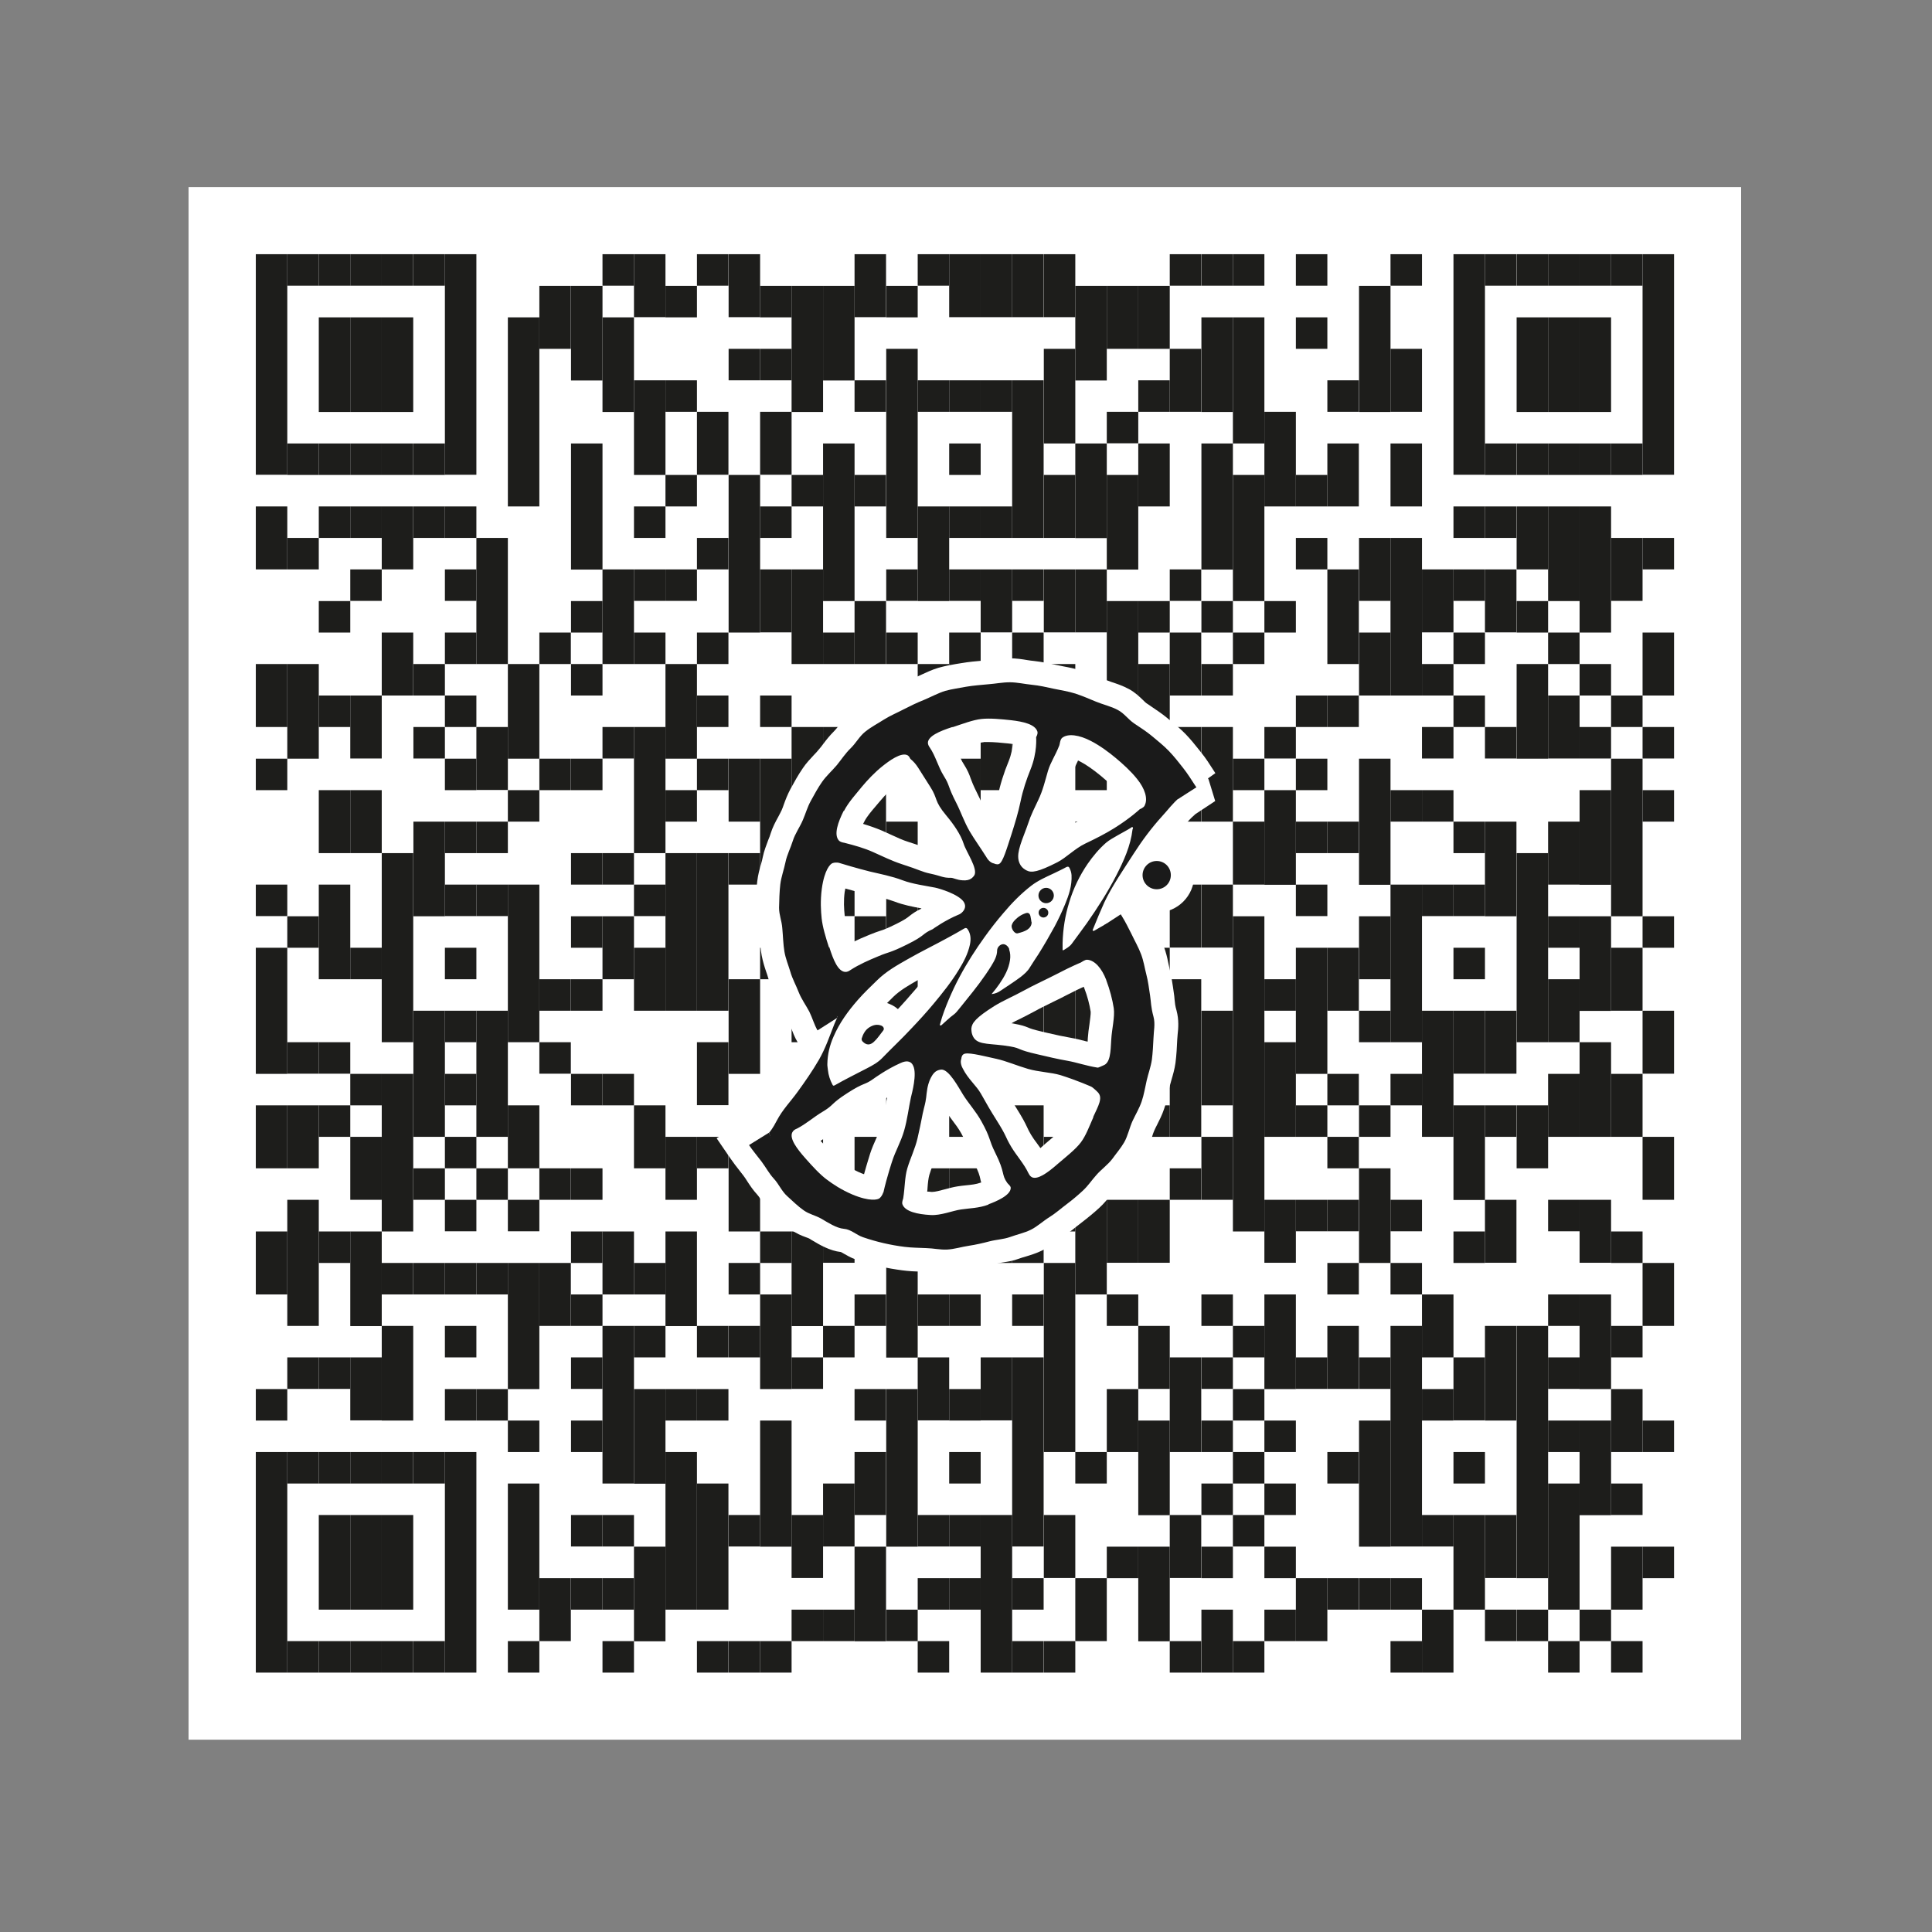 <?xml version="1.0" encoding="UTF-8"?>
<svg xmlns="http://www.w3.org/2000/svg" version="1.1" viewBox="0 0 1080 1080">
  <rect x="0" y="0" width="1080" height="1080" fill="#808080" stroke="none"/>
  <defs>
    <style>
      .cls-1 {
        fill: #1d1d1b;
      }

      .cls-2 {
        fill: #fff;
      }

      .cls-3 {
        fill: #1a1a1a;
      }
    </style>
  </defs>
  <!-- Generator: Adobe Illustrator 28.6.0, SVG Export Plug-In . SVG Version: 1.2.0 Build 709)  -->
  <g>
    <g id="Layer_1">
      <rect class="cls-2" x="105.4" y="104.6" width="867.9" height="867.9"/>
      <g>
        <rect class="cls-1" x="143" y="142.1" width="17.6" height="123.3"/>
        <rect class="cls-1" x="143" y="283.1" width="17.6" height="35.2"/>
        <rect class="cls-1" x="143" y="371.2" width="17.6" height="35.2"/>
        <rect class="cls-1" x="143" y="424.1" width="17.6" height="17.6"/>
        <rect class="cls-1" x="143" y="494.5" width="17.6" height="17.6"/>
        <rect class="cls-1" x="143" y="529.8" width="17.6" height="70.5"/>
        <rect class="cls-1" x="143" y="617.9" width="17.6" height="35.2"/>
        <rect class="cls-1" x="143" y="688.4" width="17.6" height="35.2"/>
        <rect class="cls-1" x="143" y="776.5" width="17.6" height="17.6"/>
        <rect class="cls-1" x="143" y="811.7" width="17.6" height="123.3"/>
        <rect class="cls-1" x="160.6" y="142.1" width="17.6" height="17.6"/>
        <rect class="cls-1" x="160.6" y="247.9" width="17.6" height="17.6"/>
        <rect class="cls-1" x="160.6" y="300.7" width="17.6" height="17.6"/>
        <rect class="cls-1" x="160.6" y="371.2" width="17.6" height="52.9"/>
        <rect class="cls-1" x="160.6" y="512.2" width="17.6" height="17.6"/>
        <rect class="cls-1" x="160.6" y="582.6" width="17.6" height="17.6"/>
        <rect class="cls-1" x="160.6" y="617.9" width="17.6" height="35.2"/>
        <rect class="cls-1" x="160.6" y="670.7" width="17.6" height="70.5"/>
        <rect class="cls-1" x="160.6" y="758.8" width="17.6" height="17.6"/>
        <rect class="cls-1" x="160.6" y="811.7" width="17.6" height="17.6"/>
        <rect class="cls-1" x="160.6" y="917.4" width="17.6" height="17.6"/>
        <rect class="cls-1" x="178.2" y="142.1" width="17.6" height="17.6"/>
        <rect class="cls-1" x="178.2" y="177.4" width="17.6" height="52.9"/>
        <rect class="cls-1" x="178.2" y="247.9" width="17.6" height="17.6"/>
        <rect class="cls-1" x="178.2" y="283.1" width="17.6" height="17.6"/>
        <rect class="cls-1" x="178.2" y="336" width="17.6" height="17.6"/>
        <rect class="cls-1" x="178.2" y="388.8" width="17.6" height="17.6"/>
        <rect class="cls-1" x="178.2" y="441.7" width="17.6" height="35.2"/>
        <rect class="cls-1" x="178.2" y="494.5" width="17.6" height="52.9"/>
        <rect class="cls-1" x="178.2" y="582.6" width="17.6" height="17.6"/>
        <rect class="cls-1" x="178.2" y="617.9" width="17.6" height="17.6"/>
        <rect class="cls-1" x="178.2" y="688.4" width="17.6" height="17.6"/>
        <rect class="cls-1" x="178.2" y="758.8" width="17.6" height="17.6"/>
        <rect class="cls-1" x="178.2" y="811.7" width="17.6" height="17.6"/>
        <rect class="cls-1" x="178.2" y="846.9" width="17.6" height="52.9"/>
        <rect class="cls-1" x="178.2" y="917.4" width="17.6" height="17.6"/>
        <rect class="cls-1" x="195.8" y="142.1" width="17.6" height="17.6"/>
        <rect class="cls-1" x="195.8" y="177.4" width="17.6" height="52.9"/>
        <rect class="cls-1" x="195.8" y="247.9" width="17.6" height="17.6"/>
        <rect class="cls-1" x="195.8" y="283.1" width="17.6" height="17.6"/>
        <rect class="cls-1" x="195.8" y="318.3" width="17.6" height="17.6"/>
        <rect class="cls-1" x="195.8" y="388.8" width="17.6" height="35.2"/>
        <rect class="cls-1" x="195.8" y="441.7" width="17.6" height="35.2"/>
        <rect class="cls-1" x="195.8" y="529.8" width="17.6" height="17.6"/>
        <rect class="cls-1" x="195.8" y="600.3" width="17.6" height="17.6"/>
        <rect class="cls-1" x="195.8" y="635.5" width="17.6" height="35.2"/>
        <rect class="cls-1" x="195.8" y="688.4" width="17.6" height="52.9"/>
        <rect class="cls-1" x="195.8" y="758.8" width="17.6" height="35.2"/>
        <rect class="cls-1" x="195.8" y="811.7" width="17.6" height="17.6"/>
        <rect class="cls-1" x="195.8" y="846.9" width="17.6" height="52.9"/>
        <rect class="cls-1" x="195.8" y="917.4" width="17.6" height="17.6"/>
        <rect class="cls-1" x="213.4" y="142.1" width="17.6" height="17.6"/>
        <rect class="cls-1" x="213.4" y="177.4" width="17.6" height="52.9"/>
        <rect class="cls-1" x="213.4" y="247.9" width="17.6" height="17.6"/>
        <rect class="cls-1" x="213.4" y="283.1" width="17.6" height="35.2"/>
        <rect class="cls-1" x="213.4" y="353.6" width="17.6" height="35.2"/>
        <rect class="cls-1" x="213.4" y="476.9" width="17.6" height="105.7"/>
        <rect class="cls-1" x="213.4" y="600.3" width="17.6" height="88.1"/>
        <rect class="cls-1" x="213.4" y="706" width="17.6" height="17.6"/>
        <rect class="cls-1" x="213.4" y="741.2" width="17.6" height="52.9"/>
        <rect class="cls-1" x="213.4" y="811.7" width="17.6" height="17.6"/>
        <rect class="cls-1" x="213.4" y="846.9" width="17.6" height="52.9"/>
        <rect class="cls-1" x="213.4" y="917.4" width="17.6" height="17.6"/>
        <rect class="cls-1" x="231.1" y="142.1" width="17.6" height="17.6"/>
        <rect class="cls-1" x="231.1" y="247.9" width="17.6" height="17.6"/>
        <rect class="cls-1" x="231.1" y="283.1" width="17.6" height="17.6"/>
        <rect class="cls-1" x="231.1" y="371.2" width="17.6" height="17.6"/>
        <rect class="cls-1" x="231.1" y="406.4" width="17.6" height="17.6"/>
        <rect class="cls-1" x="231.1" y="459.3" width="17.6" height="52.9"/>
        <rect class="cls-1" x="231.1" y="565" width="17.6" height="70.5"/>
        <rect class="cls-1" x="231.1" y="653.1" width="17.6" height="17.6"/>
        <rect class="cls-1" x="231.1" y="706" width="17.6" height="17.6"/>
        <rect class="cls-1" x="231.1" y="811.7" width="17.6" height="17.6"/>
        <rect class="cls-1" x="231.1" y="917.4" width="17.6" height="17.6"/>
        <rect class="cls-1" x="248.7" y="142.1" width="17.6" height="123.3"/>
        <rect class="cls-1" x="248.7" y="283.1" width="17.6" height="17.6"/>
        <rect class="cls-1" x="248.7" y="318.3" width="17.6" height="17.6"/>
        <rect class="cls-1" x="248.7" y="353.6" width="17.6" height="17.6"/>
        <rect class="cls-1" x="248.7" y="388.8" width="17.6" height="17.6"/>
        <rect class="cls-1" x="248.7" y="424.1" width="17.6" height="17.6"/>
        <rect class="cls-1" x="248.7" y="459.3" width="17.6" height="17.6"/>
        <rect class="cls-1" x="248.7" y="494.5" width="17.6" height="17.6"/>
        <rect class="cls-1" x="248.7" y="529.8" width="17.6" height="17.6"/>
        <rect class="cls-1" x="248.7" y="565" width="17.6" height="17.6"/>
        <rect class="cls-1" x="248.7" y="600.3" width="17.6" height="17.6"/>
        <rect class="cls-1" x="248.7" y="635.5" width="17.6" height="17.6"/>
        <rect class="cls-1" x="248.7" y="670.7" width="17.6" height="17.6"/>
        <rect class="cls-1" x="248.7" y="706" width="17.6" height="17.6"/>
        <rect class="cls-1" x="248.7" y="741.2" width="17.6" height="17.6"/>
        <rect class="cls-1" x="248.7" y="776.5" width="17.6" height="17.6"/>
        <rect class="cls-1" x="248.7" y="811.7" width="17.6" height="123.3"/>
        <rect class="cls-1" x="266.3" y="300.7" width="17.6" height="70.5"/>
        <rect class="cls-1" x="266.3" y="406.4" width="17.6" height="35.2"/>
        <rect class="cls-1" x="266.3" y="459.3" width="17.6" height="17.6"/>
        <rect class="cls-1" x="266.3" y="494.5" width="17.6" height="17.6"/>
        <rect class="cls-1" x="266.3" y="565" width="17.6" height="70.5"/>
        <rect class="cls-1" x="266.3" y="653.1" width="17.6" height="17.6"/>
        <rect class="cls-1" x="266.3" y="706" width="17.6" height="17.6"/>
        <rect class="cls-1" x="266.3" y="776.5" width="17.6" height="17.6"/>
        <rect class="cls-1" x="283.9" y="177.4" width="17.6" height="105.7"/>
        <rect class="cls-1" x="283.9" y="371.2" width="17.6" height="52.9"/>
        <rect class="cls-1" x="283.9" y="441.7" width="17.6" height="17.6"/>
        <rect class="cls-1" x="283.9" y="494.5" width="17.6" height="88.1"/>
        <rect class="cls-1" x="283.9" y="617.9" width="17.6" height="35.2"/>
        <rect class="cls-1" x="283.9" y="670.7" width="17.6" height="17.6"/>
        <rect class="cls-1" x="283.9" y="706" width="17.6" height="70.5"/>
        <rect class="cls-1" x="283.9" y="794.1" width="17.6" height="17.6"/>
        <rect class="cls-1" x="283.9" y="829.3" width="17.6" height="70.5"/>
        <rect class="cls-1" x="283.9" y="917.4" width="17.6" height="17.6"/>
        <rect class="cls-1" x="301.5" y="159.8" width="17.6" height="35.2"/>
        <rect class="cls-1" x="301.5" y="353.6" width="17.6" height="17.6"/>
        <rect class="cls-1" x="301.5" y="424.1" width="17.6" height="17.6"/>
        <rect class="cls-1" x="301.5" y="547.4" width="17.6" height="17.6"/>
        <rect class="cls-1" x="301.5" y="582.6" width="17.6" height="17.6"/>
        <rect class="cls-1" x="301.5" y="653.1" width="17.6" height="17.6"/>
        <rect class="cls-1" x="301.5" y="706" width="17.6" height="35.2"/>
        <rect class="cls-1" x="301.5" y="882.2" width="17.6" height="35.2"/>
        <rect class="cls-1" x="319.2" y="159.8" width="17.6" height="52.9"/>
        <rect class="cls-1" x="319.2" y="247.9" width="17.6" height="70.5"/>
        <rect class="cls-1" x="319.2" y="336" width="17.6" height="17.6"/>
        <rect class="cls-1" x="319.2" y="371.2" width="17.6" height="17.6"/>
        <rect class="cls-1" x="319.2" y="424.1" width="17.6" height="17.6"/>
        <rect class="cls-1" x="319.2" y="476.9" width="17.6" height="17.6"/>
        <rect class="cls-1" x="319.2" y="512.2" width="17.6" height="17.6"/>
        <rect class="cls-1" x="319.2" y="547.4" width="17.6" height="17.6"/>
        <rect class="cls-1" x="319.2" y="600.3" width="17.6" height="17.6"/>
        <rect class="cls-1" x="319.2" y="653.1" width="17.6" height="17.6"/>
        <rect class="cls-1" x="319.2" y="688.4" width="17.6" height="17.6"/>
        <rect class="cls-1" x="319.2" y="723.6" width="17.6" height="17.6"/>
        <rect class="cls-1" x="319.2" y="758.8" width="17.6" height="17.6"/>
        <rect class="cls-1" x="319.2" y="794.1" width="17.6" height="17.6"/>
        <rect class="cls-1" x="319.2" y="846.9" width="17.6" height="17.6"/>
        <rect class="cls-1" x="319.2" y="882.2" width="17.6" height="17.6"/>
        <rect class="cls-1" x="336.8" y="142.1" width="17.6" height="17.6"/>
        <rect class="cls-1" x="336.8" y="177.4" width="17.6" height="52.9"/>
        <rect class="cls-1" x="336.8" y="318.3" width="17.6" height="52.9"/>
        <rect class="cls-1" x="336.8" y="406.4" width="17.6" height="17.6"/>
        <rect class="cls-1" x="336.8" y="476.9" width="17.6" height="17.6"/>
        <rect class="cls-1" x="336.8" y="512.2" width="17.6" height="35.2"/>
        <rect class="cls-1" x="336.8" y="600.3" width="17.6" height="17.6"/>
        <rect class="cls-1" x="336.8" y="688.4" width="17.6" height="35.2"/>
        <rect class="cls-1" x="336.8" y="741.2" width="17.6" height="88.1"/>
        <rect class="cls-1" x="336.8" y="846.9" width="17.6" height="17.6"/>
        <rect class="cls-1" x="336.8" y="882.2" width="17.6" height="17.6"/>
        <rect class="cls-1" x="336.8" y="917.4" width="17.6" height="17.6"/>
        <rect class="cls-1" x="354.4" y="142.1" width="17.6" height="35.2"/>
        <rect class="cls-1" x="354.4" y="212.6" width="17.6" height="52.9"/>
        <rect class="cls-1" x="354.4" y="283.1" width="17.6" height="17.6"/>
        <rect class="cls-1" x="354.4" y="318.3" width="17.6" height="17.6"/>
        <rect class="cls-1" x="354.4" y="353.6" width="17.6" height="17.6"/>
        <rect class="cls-1" x="354.4" y="406.4" width="17.6" height="70.5"/>
        <rect class="cls-1" x="354.4" y="494.5" width="17.6" height="17.6"/>
        <rect class="cls-1" x="354.4" y="529.8" width="17.6" height="35.2"/>
        <rect class="cls-1" x="354.4" y="617.9" width="17.6" height="35.2"/>
        <rect class="cls-1" x="354.4" y="706" width="17.6" height="17.6"/>
        <rect class="cls-1" x="354.4" y="741.2" width="17.6" height="17.6"/>
        <rect class="cls-1" x="354.4" y="776.5" width="17.6" height="52.9"/>
        <rect class="cls-1" x="354.4" y="864.6" width="17.6" height="52.9"/>
        <rect class="cls-1" x="372" y="159.8" width="17.6" height="17.6"/>
        <rect class="cls-1" x="372" y="212.6" width="17.6" height="17.6"/>
        <rect class="cls-1" x="372" y="265.5" width="17.6" height="17.6"/>
        <rect class="cls-1" x="372" y="318.3" width="17.6" height="17.6"/>
        <rect class="cls-1" x="372" y="371.2" width="17.6" height="52.9"/>
        <rect class="cls-1" x="372" y="441.7" width="17.6" height="17.6"/>
        <rect class="cls-1" x="372" y="476.9" width="17.6" height="88.1"/>
        <rect class="cls-1" x="372" y="635.5" width="17.6" height="35.2"/>
        <rect class="cls-1" x="372" y="688.4" width="17.6" height="52.9"/>
        <rect class="cls-1" x="372" y="776.5" width="17.6" height="17.6"/>
        <rect class="cls-1" x="372" y="811.7" width="17.6" height="88.1"/>
        <rect class="cls-1" x="389.6" y="142.1" width="17.6" height="17.6"/>
        <rect class="cls-1" x="389.6" y="230.2" width="17.6" height="35.2"/>
        <rect class="cls-1" x="389.6" y="300.7" width="17.6" height="17.6"/>
        <rect class="cls-1" x="389.6" y="353.6" width="17.6" height="17.6"/>
        <rect class="cls-1" x="389.6" y="388.8" width="17.6" height="17.6"/>
        <rect class="cls-1" x="389.6" y="424.1" width="17.6" height="17.6"/>
        <rect class="cls-1" x="389.6" y="476.9" width="17.6" height="88.1"/>
        <rect class="cls-1" x="389.6" y="582.6" width="17.6" height="35.2"/>
        <rect class="cls-1" x="389.6" y="635.5" width="17.6" height="17.6"/>
        <rect class="cls-1" x="389.6" y="741.2" width="17.6" height="17.6"/>
        <rect class="cls-1" x="389.6" y="776.5" width="17.6" height="17.6"/>
        <rect class="cls-1" x="389.6" y="829.3" width="17.6" height="70.5"/>
        <rect class="cls-1" x="389.6" y="917.4" width="17.6" height="17.6"/>
        <rect class="cls-1" x="407.3" y="142.1" width="17.6" height="35.2"/>
        <rect class="cls-1" x="407.3" y="195" width="17.6" height="17.6"/>
        <rect class="cls-1" x="407.3" y="265.5" width="17.6" height="88.1"/>
        <rect class="cls-1" x="407.3" y="424.1" width="17.6" height="35.2"/>
        <rect class="cls-1" x="407.3" y="476.9" width="17.6" height="17.6"/>
        <rect class="cls-1" x="407.3" y="547.4" width="17.6" height="52.9"/>
        <rect class="cls-1" x="407.3" y="635.5" width="17.6" height="52.9"/>
        <rect class="cls-1" x="407.3" y="706" width="17.6" height="17.6"/>
        <rect class="cls-1" x="407.3" y="741.2" width="17.6" height="17.6"/>
        <rect class="cls-1" x="407.3" y="846.9" width="17.6" height="17.6"/>
        <rect class="cls-1" x="407.3" y="917.4" width="17.6" height="17.6"/>
        <rect class="cls-1" x="424.9" y="159.8" width="17.6" height="17.6"/>
        <rect class="cls-1" x="424.9" y="195" width="17.6" height="17.6"/>
        <rect class="cls-1" x="424.9" y="230.2" width="17.6" height="35.2"/>
        <rect class="cls-1" x="424.9" y="283.1" width="17.6" height="17.6"/>
        <rect class="cls-1" x="424.9" y="318.3" width="17.6" height="35.2"/>
        <rect class="cls-1" x="424.9" y="388.8" width="17.6" height="17.6"/>
        <rect class="cls-1" x="424.9" y="424.1" width="17.6" height="70.5"/>
        <rect class="cls-1" x="424.9" y="529.8" width="17.6" height="17.6"/>
        <rect class="cls-1" x="424.9" y="617.9" width="17.6" height="17.6"/>
        <rect class="cls-1" x="424.9" y="688.4" width="17.6" height="17.6"/>
        <rect class="cls-1" x="424.9" y="723.6" width="17.6" height="52.9"/>
        <rect class="cls-1" x="424.9" y="794.1" width="17.6" height="70.5"/>
        <rect class="cls-1" x="424.9" y="917.4" width="17.6" height="17.6"/>
        <rect class="cls-1" x="442.5" y="159.8" width="17.6" height="70.5"/>
        <rect class="cls-1" x="442.5" y="265.5" width="17.6" height="17.6"/>
        <rect class="cls-1" x="442.5" y="318.3" width="17.6" height="52.9"/>
        <rect class="cls-1" x="442.5" y="406.4" width="17.6" height="52.9"/>
        <rect class="cls-1" x="442.5" y="476.9" width="17.6" height="35.2"/>
        <rect class="cls-1" x="442.5" y="529.8" width="17.6" height="17.6"/>
        <rect class="cls-1" x="442.5" y="565" width="17.6" height="17.6"/>
        <rect class="cls-1" x="442.5" y="635.5" width="17.6" height="35.2"/>
        <rect class="cls-1" x="442.5" y="688.4" width="17.6" height="52.9"/>
        <rect class="cls-1" x="442.5" y="758.8" width="17.6" height="17.6"/>
        <rect class="cls-1" x="442.5" y="846.9" width="17.6" height="35.2"/>
        <rect class="cls-1" x="442.5" y="899.8" width="17.6" height="17.6"/>
        <rect class="cls-1" x="460.1" y="159.8" width="17.6" height="52.9"/>
        <rect class="cls-1" x="460.1" y="247.9" width="17.6" height="88.1"/>
        <rect class="cls-1" x="460.1" y="353.6" width="17.6" height="17.6"/>
        <rect class="cls-1" x="460.1" y="406.4" width="17.6" height="35.2"/>
        <rect class="cls-1" x="460.1" y="459.3" width="17.6" height="17.6"/>
        <rect class="cls-1" x="460.1" y="494.5" width="17.6" height="17.6"/>
        <rect class="cls-1" x="460.1" y="582.6" width="17.6" height="35.2"/>
        <rect class="cls-1" x="460.1" y="670.7" width="17.6" height="35.2"/>
        <rect class="cls-1" x="460.1" y="741.2" width="17.6" height="17.6"/>
        <rect class="cls-1" x="460.1" y="829.3" width="17.6" height="35.2"/>
        <rect class="cls-1" x="460.1" y="899.8" width="17.6" height="17.6"/>
        <rect class="cls-1" x="477.7" y="142.1" width="17.6" height="35.2"/>
        <rect class="cls-1" x="477.7" y="212.6" width="17.6" height="17.6"/>
        <rect class="cls-1" x="477.7" y="265.5" width="17.6" height="17.6"/>
        <rect class="cls-1" x="477.7" y="336" width="17.6" height="35.2"/>
        <rect class="cls-1" x="477.7" y="406.4" width="17.6" height="17.6"/>
        <rect class="cls-1" x="477.7" y="441.7" width="17.6" height="52.9"/>
        <rect class="cls-1" x="477.7" y="512.2" width="17.6" height="17.6"/>
        <rect class="cls-1" x="477.7" y="565" width="17.6" height="35.2"/>
        <rect class="cls-1" x="477.7" y="635.5" width="17.6" height="35.2"/>
        <rect class="cls-1" x="477.7" y="723.6" width="17.6" height="17.6"/>
        <rect class="cls-1" x="477.7" y="776.5" width="17.6" height="17.6"/>
        <rect class="cls-1" x="477.7" y="811.7" width="17.6" height="35.2"/>
        <rect class="cls-1" x="477.7" y="864.6" width="17.6" height="52.9"/>
        <rect class="cls-1" x="495.4" y="159.8" width="17.6" height="17.6"/>
        <rect class="cls-1" x="495.4" y="195" width="17.6" height="105.7"/>
        <rect class="cls-1" x="495.4" y="318.3" width="17.6" height="17.6"/>
        <rect class="cls-1" x="495.4" y="353.6" width="17.6" height="17.6"/>
        <rect class="cls-1" x="495.4" y="388.8" width="17.6" height="17.6"/>
        <rect class="cls-1" x="495.4" y="459.3" width="17.6" height="17.6"/>
        <rect class="cls-1" x="495.4" y="494.5" width="17.6" height="88.1"/>
        <rect class="cls-1" x="495.4" y="600.3" width="17.6" height="158.6"/>
        <rect class="cls-1" x="495.4" y="776.5" width="17.6" height="88.1"/>
        <rect class="cls-1" x="495.4" y="899.8" width="17.6" height="17.6"/>
        <rect class="cls-1" x="513" y="142.1" width="17.6" height="17.6"/>
        <rect class="cls-1" x="513" y="212.6" width="17.6" height="17.6"/>
        <rect class="cls-1" x="513" y="283.1" width="17.6" height="52.9"/>
        <rect class="cls-1" x="513" y="371.2" width="17.6" height="17.6"/>
        <rect class="cls-1" x="513" y="494.5" width="17.6" height="17.6"/>
        <rect class="cls-1" x="513" y="565" width="17.6" height="17.6"/>
        <rect class="cls-1" x="513" y="653.1" width="17.6" height="35.2"/>
        <rect class="cls-1" x="513" y="723.6" width="17.6" height="17.6"/>
        <rect class="cls-1" x="513" y="758.8" width="17.6" height="35.2"/>
        <rect class="cls-1" x="513" y="846.9" width="17.6" height="17.6"/>
        <rect class="cls-1" x="513" y="882.2" width="17.6" height="17.6"/>
        <rect class="cls-1" x="513" y="917.4" width="17.6" height="17.6"/>
        <rect class="cls-1" x="530.6" y="142.1" width="17.6" height="35.2"/>
        <rect class="cls-1" x="530.6" y="212.6" width="17.6" height="17.6"/>
        <rect class="cls-1" x="530.6" y="247.9" width="17.6" height="17.6"/>
        <rect class="cls-1" x="530.6" y="283.1" width="17.6" height="17.6"/>
        <rect class="cls-1" x="530.6" y="318.3" width="17.6" height="17.6"/>
        <rect class="cls-1" x="530.6" y="353.6" width="17.6" height="35.2"/>
        <rect class="cls-1" x="530.6" y="424.1" width="17.6" height="52.9"/>
        <rect class="cls-1" x="530.6" y="494.5" width="17.6" height="17.6"/>
        <rect class="cls-1" x="530.6" y="529.8" width="17.6" height="17.6"/>
        <rect class="cls-1" x="530.6" y="565" width="17.6" height="35.2"/>
        <rect class="cls-1" x="530.6" y="617.9" width="17.6" height="17.6"/>
        <rect class="cls-1" x="530.6" y="653.1" width="17.6" height="17.6"/>
        <rect class="cls-1" x="530.6" y="688.4" width="17.6" height="17.6"/>
        <rect class="cls-1" x="530.6" y="723.6" width="17.6" height="17.6"/>
        <rect class="cls-1" x="530.6" y="776.5" width="17.6" height="17.6"/>
        <rect class="cls-1" x="530.6" y="811.7" width="17.6" height="17.6"/>
        <rect class="cls-1" x="530.6" y="846.9" width="17.6" height="17.6"/>
        <rect class="cls-1" x="530.6" y="882.2" width="17.6" height="17.6"/>
        <rect class="cls-1" x="548.2" y="142.1" width="17.6" height="35.2"/>
        <rect class="cls-1" x="548.2" y="212.6" width="17.6" height="17.6"/>
        <rect class="cls-1" x="548.2" y="283.1" width="17.6" height="17.6"/>
        <rect class="cls-1" x="548.2" y="318.3" width="17.6" height="35.2"/>
        <rect class="cls-1" x="548.2" y="388.8" width="17.6" height="52.9"/>
        <rect class="cls-1" x="548.2" y="494.5" width="17.6" height="17.6"/>
        <rect class="cls-1" x="548.2" y="565" width="17.6" height="17.6"/>
        <rect class="cls-1" x="548.2" y="617.9" width="17.6" height="17.6"/>
        <rect class="cls-1" x="548.2" y="653.1" width="17.6" height="52.9"/>
        <rect class="cls-1" x="548.2" y="758.8" width="17.6" height="35.2"/>
        <rect class="cls-1" x="548.2" y="846.9" width="17.6" height="88.1"/>
        <rect class="cls-1" x="565.8" y="142.1" width="17.6" height="35.2"/>
        <rect class="cls-1" x="565.8" y="212.6" width="17.6" height="88.1"/>
        <rect class="cls-1" x="565.8" y="318.3" width="17.6" height="17.6"/>
        <rect class="cls-1" x="565.8" y="353.6" width="17.6" height="17.6"/>
        <rect class="cls-1" x="565.8" y="388.8" width="17.6" height="52.9"/>
        <rect class="cls-1" x="565.8" y="459.3" width="17.6" height="17.6"/>
        <rect class="cls-1" x="565.8" y="494.5" width="17.6" height="88.1"/>
        <rect class="cls-1" x="565.8" y="617.9" width="17.6" height="52.9"/>
        <rect class="cls-1" x="565.8" y="688.4" width="17.6" height="17.6"/>
        <rect class="cls-1" x="565.8" y="723.6" width="17.6" height="17.6"/>
        <rect class="cls-1" x="565.8" y="758.8" width="17.6" height="105.7"/>
        <rect class="cls-1" x="565.8" y="882.2" width="17.6" height="17.6"/>
        <rect class="cls-1" x="565.8" y="917.4" width="17.6" height="17.6"/>
        <rect class="cls-1" x="583.5" y="142.1" width="17.6" height="35.2"/>
        <rect class="cls-1" x="583.5" y="195" width="17.6" height="52.9"/>
        <rect class="cls-1" x="583.5" y="265.5" width="17.6" height="35.2"/>
        <rect class="cls-1" x="583.5" y="318.3" width="17.6" height="35.2"/>
        <rect class="cls-1" x="583.5" y="371.2" width="17.6" height="17.6"/>
        <rect class="cls-1" x="583.5" y="476.9" width="17.6" height="52.9"/>
        <rect class="cls-1" x="583.5" y="547.4" width="17.6" height="52.9"/>
        <rect class="cls-1" x="583.5" y="635.5" width="17.6" height="52.9"/>
        <rect class="cls-1" x="583.5" y="706" width="17.6" height="105.7"/>
        <rect class="cls-1" x="583.5" y="846.9" width="17.6" height="35.2"/>
        <rect class="cls-1" x="583.5" y="917.4" width="17.6" height="17.6"/>
        <rect class="cls-1" x="601.1" y="159.8" width="17.6" height="52.9"/>
        <rect class="cls-1" x="601.1" y="247.9" width="17.6" height="52.9"/>
        <rect class="cls-1" x="601.1" y="318.3" width="17.6" height="35.2"/>
        <rect class="cls-1" x="601.1" y="388.8" width="17.6" height="52.9"/>
        <rect class="cls-1" x="601.1" y="459.3" width="17.6" height="17.6"/>
        <rect class="cls-1" x="601.1" y="494.5" width="17.6" height="17.6"/>
        <rect class="cls-1" x="601.1" y="529.8" width="17.6" height="52.9"/>
        <rect class="cls-1" x="601.1" y="600.3" width="17.6" height="17.6"/>
        <rect class="cls-1" x="601.1" y="670.7" width="17.6" height="52.9"/>
        <rect class="cls-1" x="601.1" y="811.7" width="17.6" height="17.6"/>
        <rect class="cls-1" x="601.1" y="882.2" width="17.6" height="35.2"/>
        <rect class="cls-1" x="618.7" y="159.8" width="17.6" height="35.2"/>
        <rect class="cls-1" x="618.7" y="230.2" width="17.6" height="17.6"/>
        <rect class="cls-1" x="618.7" y="265.5" width="17.6" height="52.9"/>
        <rect class="cls-1" x="618.7" y="336" width="17.6" height="70.5"/>
        <rect class="cls-1" x="618.7" y="459.3" width="17.6" height="17.6"/>
        <rect class="cls-1" x="618.7" y="600.3" width="17.6" height="17.6"/>
        <rect class="cls-1" x="618.7" y="670.7" width="17.6" height="35.2"/>
        <rect class="cls-1" x="618.7" y="723.6" width="17.6" height="17.6"/>
        <rect class="cls-1" x="618.7" y="776.5" width="17.6" height="35.2"/>
        <rect class="cls-1" x="618.7" y="864.6" width="17.6" height="17.6"/>
        <rect class="cls-1" x="636.3" y="159.8" width="17.6" height="35.2"/>
        <rect class="cls-1" x="636.3" y="212.6" width="17.6" height="17.6"/>
        <rect class="cls-1" x="636.3" y="247.9" width="17.6" height="35.2"/>
        <rect class="cls-1" x="636.3" y="336" width="17.6" height="17.6"/>
        <rect class="cls-1" x="636.3" y="371.2" width="17.6" height="52.9"/>
        <rect class="cls-1" x="636.3" y="529.8" width="17.6" height="35.2"/>
        <rect class="cls-1" x="636.3" y="582.6" width="17.6" height="17.6"/>
        <rect class="cls-1" x="636.3" y="617.9" width="17.6" height="17.6"/>
        <rect class="cls-1" x="636.3" y="670.7" width="17.6" height="35.2"/>
        <rect class="cls-1" x="636.3" y="741.2" width="17.6" height="35.2"/>
        <rect class="cls-1" x="636.3" y="794.1" width="17.6" height="52.9"/>
        <rect class="cls-1" x="636.3" y="864.6" width="17.6" height="52.9"/>
        <rect class="cls-1" x="653.9" y="142.1" width="17.6" height="17.6"/>
        <rect class="cls-1" x="653.9" y="195" width="17.6" height="35.2"/>
        <rect class="cls-1" x="653.9" y="318.3" width="17.6" height="17.6"/>
        <rect class="cls-1" x="653.9" y="353.6" width="17.6" height="35.2"/>
        <rect class="cls-1" x="653.9" y="406.4" width="17.6" height="17.6"/>
        <rect class="cls-1" x="653.9" y="441.7" width="17.6" height="17.6"/>
        <rect class="cls-1" x="653.9" y="494.5" width="17.6" height="35.2"/>
        <rect class="cls-1" x="653.9" y="547.4" width="17.6" height="88.1"/>
        <rect class="cls-1" x="653.9" y="653.1" width="17.6" height="17.6"/>
        <rect class="cls-1" x="653.9" y="758.8" width="17.6" height="52.9"/>
        <rect class="cls-1" x="653.9" y="846.9" width="17.6" height="35.2"/>
        <rect class="cls-1" x="653.9" y="917.4" width="17.6" height="17.6"/>
        <rect class="cls-1" x="671.6" y="142.1" width="17.6" height="17.6"/>
        <rect class="cls-1" x="671.6" y="177.4" width="17.6" height="52.9"/>
        <rect class="cls-1" x="671.6" y="247.9" width="17.6" height="70.5"/>
        <rect class="cls-1" x="671.6" y="336" width="17.6" height="17.6"/>
        <rect class="cls-1" x="671.6" y="371.2" width="17.6" height="17.6"/>
        <rect class="cls-1" x="671.6" y="406.4" width="17.6" height="52.9"/>
        <rect class="cls-1" x="671.6" y="494.5" width="17.6" height="35.2"/>
        <rect class="cls-1" x="671.6" y="565" width="17.6" height="52.9"/>
        <rect class="cls-1" x="671.6" y="635.5" width="17.6" height="35.2"/>
        <rect class="cls-1" x="671.6" y="723.6" width="17.6" height="17.6"/>
        <rect class="cls-1" x="671.6" y="758.8" width="17.6" height="17.6"/>
        <rect class="cls-1" x="671.6" y="794.1" width="17.6" height="17.6"/>
        <rect class="cls-1" x="671.6" y="829.3" width="17.6" height="17.6"/>
        <rect class="cls-1" x="671.6" y="864.6" width="17.6" height="17.6"/>
        <rect class="cls-1" x="671.6" y="899.8" width="17.6" height="35.2"/>
        <rect class="cls-1" x="689.2" y="142.1" width="17.6" height="17.6"/>
        <rect class="cls-1" x="689.2" y="177.4" width="17.6" height="70.5"/>
        <rect class="cls-1" x="689.2" y="265.5" width="17.6" height="70.5"/>
        <rect class="cls-1" x="689.2" y="353.6" width="17.6" height="17.6"/>
        <rect class="cls-1" x="689.2" y="424.1" width="17.6" height="17.6"/>
        <rect class="cls-1" x="689.2" y="459.3" width="17.6" height="35.2"/>
        <rect class="cls-1" x="689.2" y="512.2" width="17.6" height="176.2"/>
        <rect class="cls-1" x="689.2" y="741.2" width="17.6" height="17.6"/>
        <rect class="cls-1" x="689.2" y="776.5" width="17.6" height="17.6"/>
        <rect class="cls-1" x="689.2" y="811.7" width="17.6" height="17.6"/>
        <rect class="cls-1" x="689.2" y="846.9" width="17.6" height="17.6"/>
        <rect class="cls-1" x="689.2" y="917.4" width="17.6" height="17.6"/>
        <rect class="cls-1" x="706.8" y="230.2" width="17.6" height="52.9"/>
        <rect class="cls-1" x="706.8" y="336" width="17.6" height="17.6"/>
        <rect class="cls-1" x="706.8" y="406.4" width="17.6" height="17.6"/>
        <rect class="cls-1" x="706.8" y="441.7" width="17.6" height="52.9"/>
        <rect class="cls-1" x="706.8" y="547.4" width="17.6" height="17.6"/>
        <rect class="cls-1" x="706.8" y="582.6" width="17.6" height="52.9"/>
        <rect class="cls-1" x="706.8" y="670.7" width="17.6" height="35.2"/>
        <rect class="cls-1" x="706.8" y="723.6" width="17.6" height="52.9"/>
        <rect class="cls-1" x="706.8" y="794.1" width="17.6" height="17.6"/>
        <rect class="cls-1" x="706.8" y="829.3" width="17.6" height="17.6"/>
        <rect class="cls-1" x="706.8" y="864.6" width="17.6" height="17.6"/>
        <rect class="cls-1" x="706.8" y="899.8" width="17.6" height="17.6"/>
        <rect class="cls-1" x="724.4" y="142.1" width="17.6" height="17.6"/>
        <rect class="cls-1" x="724.4" y="177.4" width="17.6" height="17.6"/>
        <rect class="cls-1" x="724.4" y="265.5" width="17.6" height="17.6"/>
        <rect class="cls-1" x="724.4" y="300.7" width="17.6" height="17.6"/>
        <rect class="cls-1" x="724.4" y="388.8" width="17.6" height="17.6"/>
        <rect class="cls-1" x="724.4" y="424.1" width="17.6" height="17.6"/>
        <rect class="cls-1" x="724.4" y="459.3" width="17.6" height="17.6"/>
        <rect class="cls-1" x="724.4" y="494.5" width="17.6" height="17.6"/>
        <rect class="cls-1" x="724.4" y="529.8" width="17.6" height="70.5"/>
        <rect class="cls-1" x="724.4" y="617.9" width="17.6" height="17.6"/>
        <rect class="cls-1" x="724.4" y="670.7" width="17.6" height="17.6"/>
        <rect class="cls-1" x="724.4" y="758.8" width="17.6" height="17.6"/>
        <rect class="cls-1" x="724.4" y="882.2" width="17.6" height="35.2"/>
        <rect class="cls-1" x="742" y="212.6" width="17.6" height="17.6"/>
        <rect class="cls-1" x="742" y="247.9" width="17.6" height="35.2"/>
        <rect class="cls-1" x="742" y="318.3" width="17.6" height="52.9"/>
        <rect class="cls-1" x="742" y="388.8" width="17.6" height="17.6"/>
        <rect class="cls-1" x="742" y="459.3" width="17.6" height="17.6"/>
        <rect class="cls-1" x="742" y="529.8" width="17.6" height="35.2"/>
        <rect class="cls-1" x="742" y="600.3" width="17.6" height="17.6"/>
        <rect class="cls-1" x="742" y="635.5" width="17.6" height="17.6"/>
        <rect class="cls-1" x="742" y="670.7" width="17.6" height="17.6"/>
        <rect class="cls-1" x="742" y="706" width="17.6" height="17.6"/>
        <rect class="cls-1" x="742" y="741.2" width="17.6" height="35.2"/>
        <rect class="cls-1" x="742" y="811.7" width="17.6" height="17.6"/>
        <rect class="cls-1" x="742" y="882.2" width="17.6" height="17.6"/>
        <rect class="cls-1" x="759.7" y="159.8" width="17.6" height="70.5"/>
        <rect class="cls-1" x="759.7" y="300.7" width="17.6" height="35.2"/>
        <rect class="cls-1" x="759.7" y="353.6" width="17.6" height="35.2"/>
        <rect class="cls-1" x="759.7" y="424.1" width="17.6" height="70.5"/>
        <rect class="cls-1" x="759.7" y="512.2" width="17.6" height="35.2"/>
        <rect class="cls-1" x="759.7" y="565" width="17.6" height="17.6"/>
        <rect class="cls-1" x="759.7" y="617.9" width="17.6" height="17.6"/>
        <rect class="cls-1" x="759.7" y="653.1" width="17.6" height="52.9"/>
        <rect class="cls-1" x="759.7" y="758.8" width="17.6" height="17.6"/>
        <rect class="cls-1" x="759.7" y="794.1" width="17.6" height="70.5"/>
        <rect class="cls-1" x="759.7" y="882.2" width="17.6" height="17.6"/>
        <rect class="cls-1" x="777.3" y="142.1" width="17.6" height="17.6"/>
        <rect class="cls-1" x="777.3" y="195" width="17.6" height="35.2"/>
        <rect class="cls-1" x="777.3" y="247.9" width="17.6" height="35.2"/>
        <rect class="cls-1" x="777.3" y="300.7" width="17.6" height="88.1"/>
        <rect class="cls-1" x="777.3" y="441.7" width="17.6" height="17.6"/>
        <rect class="cls-1" x="777.3" y="494.5" width="17.6" height="88.1"/>
        <rect class="cls-1" x="777.3" y="600.3" width="17.6" height="17.6"/>
        <rect class="cls-1" x="777.3" y="670.7" width="17.6" height="17.6"/>
        <rect class="cls-1" x="777.3" y="706" width="17.6" height="17.6"/>
        <rect class="cls-1" x="777.3" y="741.2" width="17.6" height="123.3"/>
        <rect class="cls-1" x="777.3" y="882.2" width="17.6" height="17.6"/>
        <rect class="cls-1" x="777.3" y="917.4" width="17.6" height="17.6"/>
        <rect class="cls-1" x="794.9" y="318.3" width="17.6" height="35.2"/>
        <rect class="cls-1" x="794.9" y="371.2" width="17.6" height="17.6"/>
        <rect class="cls-1" x="794.9" y="406.4" width="17.6" height="17.6"/>
        <rect class="cls-1" x="794.9" y="441.7" width="17.6" height="17.6"/>
        <rect class="cls-1" x="794.9" y="494.5" width="17.6" height="17.6"/>
        <rect class="cls-1" x="794.9" y="565" width="17.6" height="70.5"/>
        <rect class="cls-1" x="794.9" y="723.6" width="17.6" height="35.2"/>
        <rect class="cls-1" x="794.9" y="776.5" width="17.6" height="17.6"/>
        <rect class="cls-1" x="794.9" y="846.9" width="17.6" height="17.6"/>
        <rect class="cls-1" x="794.9" y="899.8" width="17.6" height="35.2"/>
        <rect class="cls-1" x="812.5" y="142.1" width="17.6" height="123.3"/>
        <rect class="cls-1" x="812.5" y="283.1" width="17.6" height="17.6"/>
        <rect class="cls-1" x="812.5" y="318.3" width="17.6" height="17.6"/>
        <rect class="cls-1" x="812.5" y="353.6" width="17.6" height="17.6"/>
        <rect class="cls-1" x="812.5" y="388.8" width="17.6" height="17.6"/>
        <rect class="cls-1" x="812.5" y="459.3" width="17.6" height="17.6"/>
        <rect class="cls-1" x="812.5" y="494.5" width="17.6" height="17.6"/>
        <rect class="cls-1" x="812.5" y="529.8" width="17.6" height="17.6"/>
        <rect class="cls-1" x="812.5" y="565" width="17.6" height="35.2"/>
        <rect class="cls-1" x="812.5" y="617.9" width="17.6" height="52.9"/>
        <rect class="cls-1" x="812.5" y="688.4" width="17.6" height="17.6"/>
        <rect class="cls-1" x="812.5" y="758.8" width="17.6" height="35.2"/>
        <rect class="cls-1" x="812.5" y="811.7" width="17.6" height="17.6"/>
        <rect class="cls-1" x="812.5" y="846.9" width="17.6" height="52.9"/>
        <rect class="cls-1" x="830.1" y="142.1" width="17.6" height="17.6"/>
        <rect class="cls-1" x="830.1" y="247.9" width="17.6" height="17.6"/>
        <rect class="cls-1" x="830.1" y="283.1" width="17.6" height="17.6"/>
        <rect class="cls-1" x="830.1" y="318.3" width="17.6" height="35.2"/>
        <rect class="cls-1" x="830.1" y="406.4" width="17.6" height="17.6"/>
        <rect class="cls-1" x="830.1" y="459.3" width="17.6" height="52.9"/>
        <rect class="cls-1" x="830.1" y="565" width="17.6" height="35.2"/>
        <rect class="cls-1" x="830.1" y="617.9" width="17.6" height="17.6"/>
        <rect class="cls-1" x="830.1" y="670.7" width="17.6" height="35.2"/>
        <rect class="cls-1" x="830.1" y="741.2" width="17.6" height="52.9"/>
        <rect class="cls-1" x="830.1" y="846.9" width="17.6" height="35.2"/>
        <rect class="cls-1" x="830.1" y="899.8" width="17.6" height="17.6"/>
        <rect class="cls-1" x="847.8" y="142.1" width="17.6" height="17.6"/>
        <rect class="cls-1" x="847.8" y="177.4" width="17.6" height="52.9"/>
        <rect class="cls-1" x="847.8" y="247.9" width="17.6" height="17.6"/>
        <rect class="cls-1" x="847.8" y="283.1" width="17.6" height="35.2"/>
        <rect class="cls-1" x="847.8" y="336" width="17.6" height="17.6"/>
        <rect class="cls-1" x="847.8" y="371.2" width="17.6" height="52.9"/>
        <rect class="cls-1" x="847.8" y="476.9" width="17.6" height="105.7"/>
        <rect class="cls-1" x="847.8" y="617.9" width="17.6" height="35.2"/>
        <rect class="cls-1" x="847.8" y="741.2" width="17.6" height="141"/>
        <rect class="cls-1" x="847.8" y="899.8" width="17.6" height="17.6"/>
        <rect class="cls-1" x="865.4" y="142.1" width="17.6" height="17.6"/>
        <rect class="cls-1" x="865.4" y="177.4" width="17.6" height="52.9"/>
        <rect class="cls-1" x="865.4" y="247.9" width="17.6" height="17.6"/>
        <rect class="cls-1" x="865.4" y="283.1" width="17.6" height="52.9"/>
        <rect class="cls-1" x="865.4" y="353.6" width="17.6" height="17.6"/>
        <rect class="cls-1" x="865.4" y="388.8" width="17.6" height="35.2"/>
        <rect class="cls-1" x="865.4" y="459.3" width="17.6" height="35.2"/>
        <rect class="cls-1" x="865.4" y="512.2" width="17.6" height="17.6"/>
        <rect class="cls-1" x="865.4" y="547.4" width="17.6" height="35.2"/>
        <rect class="cls-1" x="865.4" y="600.3" width="17.6" height="35.2"/>
        <rect class="cls-1" x="865.4" y="670.7" width="17.6" height="17.6"/>
        <rect class="cls-1" x="865.4" y="723.6" width="17.6" height="17.6"/>
        <rect class="cls-1" x="865.4" y="758.8" width="17.6" height="17.6"/>
        <rect class="cls-1" x="865.4" y="794.1" width="17.6" height="17.6"/>
        <rect class="cls-1" x="865.4" y="829.3" width="17.6" height="70.5"/>
        <rect class="cls-1" x="865.4" y="917.4" width="17.6" height="17.6"/>
        <rect class="cls-1" x="883" y="142.1" width="17.6" height="17.6"/>
        <rect class="cls-1" x="883" y="177.4" width="17.6" height="52.9"/>
        <rect class="cls-1" x="883" y="247.9" width="17.6" height="17.6"/>
        <rect class="cls-1" x="883" y="283.1" width="17.6" height="70.5"/>
        <rect class="cls-1" x="883" y="371.2" width="17.6" height="17.6"/>
        <rect class="cls-1" x="883" y="406.4" width="17.6" height="17.6"/>
        <rect class="cls-1" x="883" y="441.7" width="17.6" height="52.9"/>
        <rect class="cls-1" x="883" y="512.2" width="17.6" height="52.9"/>
        <rect class="cls-1" x="883" y="582.6" width="17.6" height="52.9"/>
        <rect class="cls-1" x="883" y="670.7" width="17.6" height="35.2"/>
        <rect class="cls-1" x="883" y="723.6" width="17.6" height="52.9"/>
        <rect class="cls-1" x="883" y="794.1" width="17.6" height="52.9"/>
        <rect class="cls-1" x="883" y="899.8" width="17.6" height="17.6"/>
        <rect class="cls-1" x="900.6" y="142.1" width="17.6" height="17.6"/>
        <rect class="cls-1" x="900.6" y="247.9" width="17.6" height="17.6"/>
        <rect class="cls-1" x="900.6" y="300.7" width="17.6" height="35.2"/>
        <rect class="cls-1" x="900.6" y="388.8" width="17.6" height="17.6"/>
        <rect class="cls-1" x="900.6" y="424.1" width="17.6" height="88.1"/>
        <rect class="cls-1" x="900.6" y="529.8" width="17.6" height="35.2"/>
        <rect class="cls-1" x="900.6" y="600.3" width="17.6" height="35.2"/>
        <rect class="cls-1" x="900.6" y="688.4" width="17.6" height="17.6"/>
        <rect class="cls-1" x="900.6" y="741.2" width="17.6" height="17.6"/>
        <rect class="cls-1" x="900.6" y="776.5" width="17.6" height="35.2"/>
        <rect class="cls-1" x="900.6" y="829.3" width="17.6" height="17.6"/>
        <rect class="cls-1" x="900.6" y="864.6" width="17.6" height="35.2"/>
        <rect class="cls-1" x="900.6" y="917.4" width="17.6" height="17.6"/>
        <rect class="cls-1" x="918.2" y="142.1" width="17.6" height="123.3"/>
        <rect class="cls-1" x="918.2" y="300.7" width="17.6" height="17.6"/>
        <rect class="cls-1" x="918.2" y="353.6" width="17.6" height="35.2"/>
        <rect class="cls-1" x="918.2" y="406.4" width="17.6" height="17.6"/>
        <rect class="cls-1" x="918.2" y="441.7" width="17.6" height="17.6"/>
        <rect class="cls-1" x="918.2" y="512.2" width="17.6" height="17.6"/>
        <rect class="cls-1" x="918.2" y="565" width="17.6" height="35.2"/>
        <rect class="cls-1" x="918.2" y="635.5" width="17.6" height="35.2"/>
        <rect class="cls-1" x="918.2" y="706" width="17.6" height="35.2"/>
        <rect class="cls-1" x="918.2" y="794.1" width="17.6" height="17.6"/>
        <rect class="cls-1" x="918.2" y="864.6" width="17.6" height="17.6"/>
      </g>
      <g>
        <path class="cls-2" d="M646.7,510.1c-11.5,0-20.8-9.3-20.8-20.8,0-5.6,2.1-10.8,6.1-14.7,3.9-4,9.2-6.1,14.7-6.2,11.5,0,20.9,9.3,20.9,20.8,0,11.5-9.3,20.9-20.8,20.9h0Z"/>
        <path class="cls-2" d="M485.3,596.9c-4.6,0-9-2-12.5-5.6-2.8-3-4.4-6.8-4.2-10.9v-1.8s.6-1.8.6-1.8c.7-2.3,3-9.4,10.1-13.7,3.5-2.1,7.2-3.2,10.9-3.2s4.7.4,7,1.3c4.6,1.8,8,5.6,9.2,10.2,1.2,4.5,0,9.3-2.9,12.9-.4.5-.9,1.1-1.3,1.7-1.3,1.7-2.9,3.9-5.2,6-4.4,4-8.8,4.8-11.8,4.8"/>
        <path class="cls-2" d="M568.7,534.7c-5.1,0-9.8-2.6-12.9-7.1-3.2-4.6-4-10.3-2.2-15.1v-.2c.5-1,1.3-3.2,3.1-5.3,3.5-4.2,7.7-7.2,12.6-8.8,1.7-.6,3.4-.9,5.2-.9,7,0,12.8,4.7,14.4,11.8.3,1.3.5,2.4.6,3.3v.9c.1,0,.4,1.2.4,1.2v1.2c-.1,6-3.1,11.4-8.2,14.7-3.2,2.1-6.4,3-8.8,3.7-1.4.4-2.7.6-4.1.6"/>
        <path class="cls-2" d="M584.9,517.8c-4.6,0-8.9-1.8-12.2-5.1-3.3-3.3-5-7.6-5-12.2,0-9.5,7.7-17.2,17.2-17.2,9.5,0,17.2,7.7,17.2,17.2,0,9.5-7.7,17.2-17.2,17.2h0Z"/>
        <path class="cls-2" d="M583,525.8c-8.6-.2-15.4-7.3-15.3-15.9.1-8.5,7.1-15.5,15.7-15.5,4.2,0,8.3,1.7,11.3,4.8,2.9,3,4.5,7.2,4.4,11.4-.3,8.5-7.2,15.2-15.7,15.2h-.4Z"/>
        <path class="cls-2" d="M535.1,419.3c.3.7.6,1.3.8,2,.9,2.1,1.7,4.2,2.7,5.6,2.4,3.8,3.2,5.9,4.1,8.5.6,1.6,1.3,3.5,3.5,7.9,1.2,2.3,2.2,4.6,3.1,6.8,1.3,2.9,2.4,5.6,3.9,8.2.2.4.5.8.7,1.2,1.5-4.7,2.9-9.4,3.8-14.1,1.3-6.5,3.4-13.3,6.2-20,1.5-3.8,2.1-7.3,2.2-9.5-.7-.1-1.6-.2-2.5-.3-3.9-.4-7.9-.8-11.3-.8s-1.8,0-2.5.1c-2.3.2-6.3,1.6-9.8,2.8-1.3.4-2.5.8-3.7,1.2-.5.2-.9.3-1.4.5M602.6,425.2c-.7,1.5-1.3,2.8-1.9,4-1.1,2.2-1.9,3.8-2.4,5.5-.3,1-.6,2-.8,3-1.3,4.8-2.7,9.8-5.4,15.2-3.6,7.5-4,8.5-4.7,10.6-.3,1-.7,2.1-1.4,3.8,0,0-1,2.7-1.3,3.4.2,0,.3-.2.5-.3,1.3-.7,3.1-2.1,5-3.5,3-2.3,6.5-4.9,10.8-7,6.6-3.2,11.2-5.6,15-8,4.7-2.9,8.2-5.6,10.2-7.3-.2-.3-.5-.7-.8-1.1-2.3-2.9-5.7-6.2-9.9-9.7-4.5-3.7-8.4-6.4-11.7-8.1-.4-.2-.8-.4-1.2-.6M482.6,460.6c3.6,1.1,7.1,2.3,10.6,3.8,1.4.6,2.8,1.3,4.2,1.9,3.7,1.7,7.3,3.4,10.6,4.4,5.1,1.6,8,2.7,10.1,3.5,2.3.9,3,1.1,4.8,1.5,1.5.3,2.8.6,3.8.9-.1-.3-.2-.6-.3-1-.9-2.8-3.6-7-7.3-11.4-5.3-6.3-6.9-9.9-8.2-13.7-.5-1.4-.8-2.1-1.8-3.7-2-3.1-3.5-5.5-4.6-7.4-.6-1-1.1-1.7-1.4-2.3-.5.4-1.1.8-1.7,1.3-3.1,2.5-6.6,6-9.6,9.6-.7.8-1.4,1.7-2.2,2.6-2.3,2.7-5,5.8-6.4,8.6-.2.5-.5.9-.7,1.3M570.9,518.5c.8.7,1.6,1.4,2.2,2.2,1.8-3,3.5-6,5.1-9,.4-.7.8-1.4,1.1-2.1-2.8,2.6-5.6,5.6-8.5,9M472.5,496.9c0,.5-.2,1-.3,1.6-.7,5.1-.4,9.5,0,13.4.4,3.7,2.3,9.6,3.6,13.6.2.5.3.9.4,1.4,3.3-1.6,6.5-3,9.7-4.3,2.9-1.2,4.7-1.8,6.2-2.3,2-.6,3.6-1.2,9.1-3.9,4.6-2.3,5.9-3.3,7-4.2,1.8-1.4,3.5-2.7,6.7-4.2,0,0,.1-.1.2-.2-4.8-.9-10.1-1.9-15-3.8-4-1.5-9-2.6-13.4-3.6-1.2-.3-2.3-.5-3.3-.8-.3,0-4.9-1.2-10.8-2.9M565.2,572c.6,0,1.3.2,1.9.3,3.8.7,5.7,1.3,7.6,2.1,1.1.5,2.7,1.1,8.2,2.4l2.6.6c4.6,1.1,8.9,2,13.4,2.8,2.9.5,5.6,1.2,8.2,1.9.3,0,.6.1.9.2,0-.2.1-2,.1-2,.2-2.6.5-5.2.9-7.6.3-2.4.8-5.9.7-7.1-.6-4-1.9-8.9-3.5-13-.1-.3-.3-.7-.4-1-2.1.9-5.2,2.5-9.6,4.7-2.2,1.2-4.7,2.4-7.4,3.7-3.6,1.8-7.4,3.6-10.4,5.3-2.7,1.5-5.4,2.8-7.9,4.1-1.9.9-3.7,1.8-5.3,2.7M518.4,544.9c-1.5.8-3,1.7-4.5,2.5l-.5.3c-5.3,3-10.3,5.9-14,9.5l-1.6,1.6c-3.1,3-6,5.8-8.6,8.8-5.4,6.2-9,11.6-11.4,17.2-.3.6-.5,1.3-.8,1.9.6-.3,1.2-.6,1.8-.9,2.3-1.2,4-2.2,5-3.2,2.2-2.3,4.4-4.5,6.7-6.7,3.2-3.2,6.3-6.3,9.2-9.4,5-5.3,8.7-9.5,12.1-13.5,2.5-2.9,4.6-5.5,6.5-8M560.5,606.5c2.6,4.6,4.9,8.6,7.4,12.5,3.7,5.9,5,8.4,6.3,11.2.6,1.3,1,2.2,2.2,4.2.9,1.5,2.1,3.2,3.4,4.9.6.8,1.2,1.7,1.8,2.5.3-.3.7-.6,1-.9,1.2-1.1,2.5-2.2,3.8-3.3,2.6-2.2,6.1-5.1,7.3-6.8,1.2-1.7,2.5-4.7,3.9-7.9.6-1.3,1.1-2.6,1.7-3.9.3-.6.5-1.2.8-1.8-2.8-1.1-6.7-2.6-11.2-4-1.7-.5-4.3-.9-7-1.3-3.3-.5-7.1-1-11-2.1-3-.9-5.8-1.8-8.5-2.8-.7-.2-1.4-.5-2-.7M458.8,637.8c.3.4.7.8,1.1,1.2,2.8,3.1,6.9,7.8,9.9,10,3.2,2.3,6.8,4.8,11.6,6.8.6.2,1.1.4,1.6.6,1.6-5.9,3.2-10.7,3.4-11.5,1-3.1,2.3-6,3.5-8.7,1.2-2.7,2.3-5.2,3-7.7.9-3.1,1.5-6.7,2.1-10.2.3-1.6.6-3.2.9-4.8-3.4,2.5-5.6,3.5-8,4.4-1.4.6-3,1.2-7.4,4-4,2.6-5.1,3.6-6.3,4.7-2,1.9-3.8,3.5-7.9,5.9-1.6,1-3.3,2.2-5.1,3.5-.8.6-1.6,1.2-2.5,1.8M518.4,666.1c.7,0,1.5.1,2.4.2,0,0,.2,0,.2,0,1.8,0,4.7-.8,7.3-1.5,2.2-.6,4.5-1.2,6.9-1.6,1.6-.3,3.2-.4,4.8-.6,3-.3,5.7-.6,7.9-1.4.2,0,.4-.2.6-.2-.2-.7-.4-1.4-.5-2-.4-1.8-.9-3.9-3.4-8.7-2-4-2.9-6.5-3.6-8.6-.7-2.2-1.3-3.9-3.8-8.4-1.4-2.5-3.2-4.9-5.1-7.4-.9-1.3-1.9-2.6-2.9-3.9,0,.3-.2.7-.3,1.1-.5,1.8-.7,2.9-1.1,4.9-.4,2.3-1.1,5.5-2.4,11.4-.9,4.1-2.4,7.9-3.7,11.3-.9,2.2-1.7,4.3-2.2,6.1-.5,1.8-.8,4.3-1,7.2,0,.7-.1,1.4-.2,2.1M523.4,706.4c-.9,0-1.8,0-2.6,0-1.1,0-2.3-.1-3.4-.2-4.1-.2-8.7-.4-13.5-1.6-3.1-.7-6.7-1.3-10.7-1.7-3.7-.4-8.1-1-12.7-3-2.2-1-4.5-1.9-6.8-2.9-5.8-2.5-11.9-5-17.8-8.1-.8-.4-1.5-.8-2.3-1.2-4.1-2.1-8.8-4.5-13.1-8.3-1.4-1.3-2.7-2.5-3.9-3.7-1.4-1.4-2.8-2.7-4-3.8-8.8-7.1-10.9-17.7-12.7-26.2-.6-3-1.2-5.9-1.9-7.7l-3.2-8.1,5.8-5.5c.3-.5,1.1-1.6,2.2-3.7,2.8-5.3,6-9.4,8.9-13,1.3-1.6,2.6-3.2,3.8-4.9,3.6-5,7.8-10.9,11.2-16.7,2.3-4,3.9-8.2,5.7-13,.3-.8.6-1.6.9-2.4-.4-.5-.8-1-1.1-1.4-1.3-1.6-2.8-3.4-4.1-5.4-.3-.5-.6-.9-.9-1.4-2.2-3.4-5-7.6-6.5-13.1-.5-1.8-.9-3.5-1.2-5.2-.2-.9-.4-1.9-.6-2.8-.3-1.1-.5-2.1-.8-3.2-.6-2.3-1.3-4.9-1.8-7.7-.2-1-.4-1.9-.5-2.9-.6-3.4-1.3-7-1.6-10.8,0-1-.2-2-.3-3-.6-6.6-1.2-13.5-.5-20.9.6-6.6,1.5-12,2.8-17.2.6-2.7,1.4-5.3,2-8l.6-2.2c.2-.8.4-1.7.6-2.5.6-2.3,1.2-4.9,2.1-7.6,2.5-7.2,6-13.7,9.4-19.8,4.2-7.5,8.6-13.2,13.8-17.8.6-.5,1.1-1.1,1.5-1.6,4.1-5.4,9.8-12.2,18.1-17.6,7.8-5.1,16-10,24.4-14.7,8-4.5,16.6-6.5,24.2-8.3,1.1-.3,2.2-.5,3.2-.8,1.9-.5,3.7-.8,5.3-1,1.4-.2,2.8-.5,3.9-.8,4-1,7.3-1.6,10.6-1.8,2.2-.2,4.6-.3,7.3-.3s5,0,7.4.2c3,0,5.5.7,7.2,1.2h.3c1,.3,1.9.6,2.9.9,1.3.4,2.5.7,3.4.9,1.4.3,3,.5,4.6.8,3.8.6,8.1,1.2,12.5,2.6l1.8.5c5.2,1.6,11.1,3.5,16.8,6.9,4.2,2.5,8.7,4.9,13.3,7.1,3.8,1.8,6.9,4.1,9.1,5.9,8.4,6.9,16.3,15.2,24.7,26.3.8,1.1,1.5,1.9,2.3,2.9,1.8,2.2,3.9,4.6,6.1,8.6l3.7,12.1-11.2,7.4c-.2.2-.3.3-.5.5-1.9,1.6-3.4,3.3-5.3,5.6-1,1.2-2,2.3-3.1,3.6-5.1,5.6-9.8,11.8-14.5,19.1-1.1,1.6-2.2,3.4-3.3,5.1-3.4,5.2-7.1,10.9-10,16.1l2.1.4,1.6,7.1c.2.3.5.7.7,1,4.1,6.5,6.7,12.2,8.4,18.1.9,3.1,1.8,6.1,2.8,9.3.4,1.1.7,2.3,1.1,3.4,1.7,5.4,2.6,10.5,2.7,15.3,0,1.1,0,2.1,0,3.2,0,1.6,0,3.1.1,4.4,0,1.2.2,2.4.3,3.6.4,4.1.9,8.7.3,13.7l-.2,2.3c-.4,4.3-.9,8.7-2.1,13.5-.6,2.5-1.3,4.9-2.1,7.2-.5,1.7-1.1,3.4-1.5,4.9-2.3,8.9-5.5,16.4-9.8,22.9-1.4,2.2-2.7,4.6-4.1,7.2-2,3.8-4.4,8.1-7.4,12.2-3.5,4.7-7.5,10-13.4,14.3-2.3,1.7-4.2,3.3-5.6,5-5.6,6.2-11.9,10.3-16.9,13.1-11.6,6.7-22.5,11.1-33.3,13.3-2.2.5-4.4,1-6.6,1.5-2.5.6-5.2,1.2-7.8,1.7-.8.2-1.6.4-2.4.5-2,.5-4.4,1-6.9,1.3-2.7.3-5.3.6-8.3.6"/>
        <path class="cls-2" d="M452.6,594.1l-6.8-11.6c-1.6-2.7-2.6-5.4-3.5-7.7-.5-1.3-1-2.6-1.5-3.5-.5-1-1.2-2.2-1.9-3.4-1.5-2.5-3.1-5.3-4.4-8.6-.4-1.1-1-2.3-1.5-3.5-1.2-2.7-2.6-5.7-3.6-9.2-.3-1.1-.7-2.3-1.1-3.4-.9-2.6-1.8-5.5-2.5-9-.7-3.6-.9-7.4-1.1-10.7,0-1.3-.2-2.5-.3-3.7,0-.9-.3-1.9-.6-3.2-.6-2.5-1.3-5.6-1.3-9.5,0-3.8.2-9.4.8-14.4.4-3.5,1.3-6.8,2.1-9.6.4-1.4.8-2.8,1-4,.7-3.5,2-6.6,3-9.4.6-1.4,1.1-2.7,1.4-3.8,1.1-3.5,2.7-6.5,4.2-9.2.7-1.4,1.4-2.6,1.9-3.7.5-1.1.9-2.2,1.3-3.4.9-2.5,2-5.4,3.7-8.6,2.1-3.8,4.2-7.7,6.9-11.6,2-3,4.3-5.3,6.3-7.5,1-1,1.9-2,2.6-2.9.8-.9,1.6-1.9,2.4-3,1.7-2.3,3.7-4.8,6.2-7.3.7-.7,1.5-1.7,2.4-2.8,1.7-2.2,3.8-4.9,6.8-7.3,2.8-2.3,5.7-4,8.3-5.6,1.1-.7,2.2-1.3,3.2-2,3.1-2,6.2-3.5,9-4.9,1.1-.5,2.1-1,3.1-1.6,4.4-2.3,8.5-4.2,12.3-5.7,1.1-.4,2.4-1.1,3.8-1.7,2.8-1.3,6-2.8,9.4-3.8,3.6-1,6.7-1.6,9.7-2.1,1-.2,2.1-.3,3.1-.5,4.1-.7,8.3-1.1,12-1.4l1.8-.2c1.3-.1,2.5-.3,3.7-.4,2.8-.4,6-.8,9.6-.7,3.6,0,6.9.5,9.8,1,1.3.2,2.6.4,3.8.5,4.3.5,8.4,1.3,12.3,2.2l1.1.2c.9.2,1.9.4,2.9.6,3.2.6,6.8,1.3,10.4,2.5,4.6,1.4,9,3.3,12.8,4.9,1,.4,2.4.9,3.9,1.4,3,1,6.3,2.1,9.6,3.9,3.5,1.9,5.8,4.2,7.8,6.1.9.9,1.7,1.7,2.4,2.1.9.6,1.7,1.1,2.5,1.7,2.8,1.9,5.7,3.8,8.6,6.2.7.6,1.3,1.1,2,1.6,2.7,2.3,5.6,4.6,8.3,7.4,2.9,3,5.3,6,7.6,8.9l1.2,1.5c2.6,3.2,4.6,6.4,6.6,9.5l1.3,2h0c0-.1-20.9,15.1-20.9,15.1-.1-.2-.3-.4-.4-.6l-9.8,6.7c-1-1.5-2.2-3-3.3-4.6l-.6-.8c-1.2-1.6-2.2-3.2-3-4.5-1.1-1.8-2.1-3.3-3.2-4.4-.6-.6-2.3-1.8-3.6-2.6-1.9-1.2-4-2.6-6-4.3-2.9-2.5-5.8-4.8-8.9-6.9-1.1-.7-2.6-1.4-4.5-2.2-1.6-.7-3.5-1.5-5.4-2.5-2.5-1.3-4.5-2.9-6.4-4.2-1-.8-2.6-1.9-3.2-2.2-1.6-.7-3.8-1.1-6-1.6-1.6-.3-3.2-.7-4.9-1.1-1.9-.5-3.5-1-5.1-1.6-2.1-.7-4.2-1.4-5.8-1.6-2.2-.3-4.1-.8-5.8-1.2-1.8-.4-3.2-.8-4.5-.8-1.2,0-3.5.3-5.5.7-2.1.4-4.3.7-6.6.9-1.7.1-3.3.2-4.8.2-2.4,0-4.7.2-6.5.5-1.7.3-3.7,1-5.9,1.8-1.6.6-3.2,1.1-4.9,1.7-1.2.4-2.9,1.3-4.6,2.2-1.6.9-3.5,1.9-5.5,2.8-2.1.9-4.1,1.6-5.8,2.1-1.9.6-3.5,1.1-4.6,1.8-2.4,1.4-4.9,3.2-7.5,5.2l-1.7,1.2c-1.7,1.3-3.5,2.4-5,3.3-1.7,1.1-3.3,2.1-4.3,3-.5.5-1.1,1.1-1.7,1.6-2.4,2.2-4.8,4.4-6.6,6.5-.5.5-1.2,2-1.8,3.3-.9,1.8-2,4.1-3.6,6.4-2.3,3.3-4.2,6.9-5.7,9.6l-.6,1.1c-1.7,3.1-3.2,6-4.4,8.9-.5,1.1-.7,2.8-1.1,4.7-.3,1.8-.7,3.9-1.3,6.1-.4,1.6-.9,3.2-1.4,4.6-.7,2.3-1.4,4.4-1.6,6.2-.3,1.8-.6,3.4-.9,5-.5,2.2-.9,4.4-.9,6,0,2.2.1,4.5.4,7.1.1,1.3.3,2.6.3,4,.1,1.9.2,3.6.2,5.3,0,2.3,0,4.4.4,6,.4,2,.6,3.9.8,5.6.3,2.2.5,4,.9,5.4.5,1.5,1.4,3.4,2.4,5.4.8,1.6,1.6,3.3,2.4,5.1.7,1.6,1.9,3.4,3.1,5.4.9,1.4,1.7,2.7,2.6,4.3.7,1.2,1.5,2.4,2.4,3.8l7.5,11-33.9,21.7Z"/>
        <path class="cls-2" d="M528.3,711.6c-2.6,0-5-.3-7-.5-1.4-.2-2.5-.3-3.6-.3-.9,0-1.8,0-2.8,0-3.3,0-7-.2-10.7-.7-3.6-.5-8.3-1.2-13.1-2.4-4.7-1.1-8.8-2.3-12.8-3.7-2.7-.9-4.8-2.2-6.6-3.2-.5-.3-1.2-.7-1.6-.9-6.3-.7-12-4.1-16.2-6.6l-1.1-.7c-.6-.4-1.5-.7-2.6-1.1-2.2-.8-5.2-2-8.3-4.3-3-2.2-5.7-4.7-8.1-6.9-.7-.7-1.5-1.3-2.2-2-2.9-2.6-4.9-5.5-6.4-7.9-.7-1.1-1.4-2.1-1.9-2.6-2.4-2.6-4.1-5.2-5.6-7.5-.7-1.1-1.4-2.2-2.1-3.1-.7-.9-1.4-1.8-2.1-2.7-1.8-2.3-3.6-4.6-5.3-7.1l-7.6-11.1,33.8-21.1,6.7,11.5c1,1.7,1.6,3.2,2,4.4,0,.2.1.4.2.5.8,1.2,1.6,2.4,2.3,3.6,1.2,1.9,2.3,3.7,3.4,4.9.7.8,2,1.8,3.5,2.9,1.5,1.1,3.1,2.3,4.8,3.9,1.6,1.5,3.1,3,4.3,4.4,1.3,1.4,2.6,2.9,3.6,3.6,2.7,1.9,5.8,3.7,9.1,5.6h.2c2.9,1.8,6.2,3.3,9.8,4.9,1.6.7,3.6,1.2,5.9,1.8,1.4.4,2.9.7,4.5,1.2,3,.9,6.9,2,10.6,2.7h.3c3.7.7,7.1,1.3,10.5,1.5,2.9.2,6.2,0,9.6-.1h1.2c3-.2,7-.4,10.9-1.1,3.9-.6,7.4-1.4,10.6-2.3,2.1-.6,4.2-1,6-1.3,1.9-.4,3.7-.7,4.8-1.1,1.1-.5,2.7-1.5,4.3-2.5,1.5-1,3.2-2.1,5.1-3.1l1.7-.9c2.8-1.5,5.5-2.9,7.7-4.5.8-.5,1.6-1.1,2.4-1.6,2.4-1.6,4.6-3.2,6.4-4.8,1.9-1.7,3.8-2.9,5.4-4,1.3-.9,2.7-1.9,3.3-2.5l.9-1c2.3-2.5,4.6-5.1,6.3-7.5.3-.5.9-2.2,1.3-3.3.8-2.2,1.7-4.7,3.1-7.2,1.4-2.4,2.6-5.3,3.8-8.2l.7-1.7c.5-1.1.9-3.1,1.3-5,.4-1.8.8-3.8,1.4-5.9.6-2,1.3-3.7,1.9-5.3.7-1.9,1.3-3.3,1.5-4.6.3-1.8.7-3.3,1-4.8.5-2.2,1-4.2,1.1-5.9,0-1.3.2-2.6.3-3.9.2-2.7.5-5.3.4-7.4,0-1-.5-2.5-.9-4.2-.5-1.9-1.1-4-1.4-6.4-.6-3.5-1.3-7.1-2.3-10.5-.5-1.9-1.5-4-2.5-6.2-.6-1.4-1.2-2.7-1.7-4-1-2.5-1.5-4.6-2-6.6-.4-1.5-.8-3-1.1-3.7-.8-1.5-1.4-2.8-1.8-3.9-.3-.7-.6-1.4-.8-1.7l9.9-5.8c-.1-.2-.2-.4-.4-.6l22.8-12.4h0c0-.1.2.2.2.2,2.3,3.7,4.1,7.2,6.1,11.3.5,1,1,2,1.6,3.1,1.5,2.9,3.1,6.1,4.4,9.4,1.2,3.3,1.9,6.2,2.4,8.8.3,1.2.5,2.3.8,3.6.9,3.6,1.4,6.9,1.9,10.2.1.9.3,1.9.4,2.8.3,1.7.4,3.1.5,4.3.2,2,.3,3.4,1.1,6.1,1.4,5.3,1,10,.6,13.4,0,1-.2,1.9-.2,2.6-.2,4.2-.4,8.7-1,13.3-.5,3.5-1.4,6.6-2.2,9.3-.4,1.3-.7,2.5-1,3.6-.3,1.1-.5,2.2-.7,3.3-.6,2.9-1.3,6.3-2.5,9.6-1.1,3.3-2.6,6.2-3.9,8.8-.6,1.1-1.1,2.2-1.6,3.3-.4.9-.9,2.3-1.3,3.7-1,2.9-2.1,6.2-3.9,9.4-1.7,3-3.6,5.3-5.2,7.4-.7.9-1.4,1.8-2.1,2.8-2.2,3-4.6,5.3-6.8,7.3-1.1,1-2.2,2-2.8,2.7-.8.9-1.6,1.9-2.4,2.9-1.6,2-3.5,4.4-6,6.7-3,2.8-6.3,5.5-10.2,8.5-.9.7-1.8,1.4-2.7,2.1-2.3,1.9-5,4-8,5.9-.9.6-2,1.4-3.2,2.3-2.3,1.8-5,3.8-8.2,5.3-3.1,1.5-6.3,2.5-9,3.3-1.4.4-2.7.8-3.8,1.2-3.4,1.3-6.5,1.7-9,2.1-1.4.2-2.6.4-3.6.7-4.5,1.2-8.8,2.1-13,2.8-1.1.2-2.4.5-3.8.7-2.8.6-6,1.3-9.5,1.5-.8,0-1.5,0-2.3,0"/>
        <path class="cls-3" d="M654.5,489.2c0,4.4-3.5,7.9-7.9,7.9-4.3,0-7.9-3.5-7.9-7.9,0-4.3,3.5-7.9,7.9-7.9,4.4,0,7.9,3.5,7.9,7.9"/>
        <path class="cls-3" d="M481.6,580.8c.8-2.6,2-5.1,4.5-6.6,2-1.2,4.1-1.8,6.5-.9,1.3.5,1.9,1.8,1.1,2.8-1.7,2.1-3.2,4.5-5.2,6.3-2.2,2-4.2,1.9-6.2-.1-.4-.4-.7-.9-.6-1.5"/>
        <path class="cls-3" d="M576.7,515.5c0,1.8-.9,3.1-2.3,4.1-1.6,1.1-3.5,1.6-5.4,2.1-1.9.6-4-2.9-3.4-4.6.2-.6.5-1.3.9-1.8,1.8-2.2,4.1-3.9,6.8-4.8,1.4-.5,2.3,0,2.7,1.5.3,1.2.4,2.4.6,3.5"/>
        <path class="cls-3" d="M589.1,500.6c0,2.3-1.9,4.3-4.3,4.3-2.3,0-4.3-1.9-4.3-4.3,0-2.3,1.9-4.3,4.3-4.3,2.3,0,4.3,1.9,4.3,4.3"/>
        <path class="cls-3" d="M583.3,512.9c-1.5,0-2.7-1.3-2.7-2.7,0-1.5,1.2-2.7,2.7-2.7s2.8,1.3,2.7,2.8c0,1.5-1.3,2.6-2.8,2.6"/>
        <path class="cls-3" d="M639.9,450.3c-.7,1.3-2.3,1.8-2.8,2.1,0,0-5.3,5-14.3,10.6-4.8,3-10.3,5.8-16.2,8.6-5.8,2.8-10.5,7.8-15.5,10.4-10.8,5.5-14.5,6-17.2,4.6-.6-.3-2.8-1.4-3.9-3.9-2.1-4.6,0-9.8,3.9-20,2.2-5.9,1.1-4.3,6.5-15.5,2.6-5.4,3.8-10.7,5.4-16.2,1.5-5,4.1-8.5,6.4-14.4.2-.5.4-3.2,1.5-4.1,3.3-2.7,9.8-1.6,16.1,1.7,5.1,2.6,10.3,6.5,14,9.6,3.6,3,8.3,7.2,11.8,11.6,4.4,5.4,6.2,11.1,4.3,14.8M633.1,463.6c-1.1,9.3-4.9,17.6-9.1,25.8-4.8,9.3-10.4,18-16.4,26.6-2.8,3.9-5.7,7.8-8.5,11.6-1.2,1.6-2.9,2.5-4.5,3.5-.7.4-.6-.2-.6-.6,0-1.1,0-2.2,0-3.3.2-7.8,1.4-15.4,3.7-22.8,2.3-7.7,5.8-14.9,10.3-21.5,3-4.3,6.3-8.3,10.3-11.8,1.9-1.6,4.2-2.8,6.4-4.1,2.4-1.4,5-2.7,7.4-4.2.3-.2.6-.6,1-.4.4.2.2.7.1,1.1M618.4,547.9c2,5.3,3.5,11,4.2,15.7.7,4.8-1.1,11.8-1.4,17.5-.4,7.1-.5,13.1-4.5,14.5-1.3.5-2.6,1.3-3.2,1.2-6.3-1-11.6-2.9-16.7-3.8-5.8-1-11.1-2.3-16.7-3.6-12-2.7-9-3.3-15.2-4.4-10.8-1.9-17.6-.6-20.5-4.8-1.5-2.2-1.4-4.7-1.4-5.3.3-3.1,2.5-6,12.8-12.5,4.8-3,10.8-5.5,16.4-8.6,5.6-3.1,13.1-6.5,18.1-9.1,9.4-4.9,13.8-6.6,13.8-6.6.5-.2,2.3-1.7,3.7-1.6,4.2.3,8.1,4.8,10.6,11.3M611.2,624.5c-2.3,5.2-4.2,10.4-7,14.1-2.9,3.9-8.6,8.3-13,12.1-5.9,5.2-11.4,9-14.5,7.3-1-.6-1.4-1.5-1.8-2.2-2.5-5.3-6.6-9.7-9.6-14.7-3.7-6.2-2.2-5.4-8.4-15.2-2.8-4.4-5.5-9-8.6-14.6-2.5-4.4-7.1-8.1-10-13.8-.5-.9-1.8-3.4-.9-5.7,0,0,0-1.6,1.1-2.4,1.9-1.5,9.4.5,18.5,2.5,5.5,1.2,11.4,3.8,17.6,5.6,6.2,1.8,12.8,1.9,18.2,3.5,10.1,3.2,17.3,6.5,17.3,6.5.5.2,2.7,2.1,3.7,3.2,2.8,3.1.2,7.4-2.7,13.7M552.5,673.4c-5.3,2-10.7,2-15.3,2.7-4.8.7-11.4,3.5-17.1,3.1-7.1-.4-14.1-1.9-15.6-5.9-.5-1.3.3-2.8.4-3.4,1-6.3.8-11.7,2.3-16.8,1.6-5.4,4.4-11.1,5.7-16.8,2.5-10.9,2.4-12.1,3.6-16.8,1.6-6,1.1-6.6,1.9-11.1.2-.9.6-3.4,2.1-6.2,1.1-2.1,2.2-3.2,3.6-3.8,0,0,1-.4,2.1-.5,4.3-.2,9.7,10.1,12.2,14.1,3,4.8,7.1,9.2,10.2,14.8,5.4,9.7,4,10.1,7.7,17.5,5.8,11.5,3.3,12.1,6.8,17,.3.5,1.9,1.6,1.9,2.7.1,4.2-8.3,7.7-12.4,9.2M493.7,666.6s-.4,1.8-2,3.2c-.9.8-5.3,2.1-15.3-2.1-6.3-2.7-11-5.9-14.2-8.3-3.9-2.9-8.1-7.5-11.9-11.8-4.9-5.5-9.1-11.2-7.4-14.6.6-1.2,1.6-1.7,2.6-2.1,5.1-2.6,9.4-6.5,14.3-9.4,6.7-4,4.3-4.3,13.8-10.4,9.9-6.4,9.4-4.2,14.9-8.2,0,0,7.1-5.2,14.8-8.6,1.1-.5,3.6-1.6,5.5-.5.2.1,1.1.6,1.7,2,2.2,4.7-.7,15.2-1.3,17.7-1.2,5.5-2,12.4-3.8,18.6-1.8,6.2-4.9,11.5-6.6,16.8,0,0-3,8.9-5,17.8M462.5,594.6c.1-5.2,1.3-10.2,3.4-15,3.3-7.7,8.1-14.3,13.6-20.6,3.4-3.9,7.2-7.5,10.9-11.1,5-4.9,11-8.3,17-11.7,7.5-4.3,15.4-8.1,23-12.3,2.9-1.5,5.7-3.2,8.5-4.8,1-.6,1.6-.4,2.2.6,1.6,2.6,1.7,5.4,1.1,8.3-1.1,5.2-3.6,9.9-6.4,14.4-4.1,6.7-9,12.8-14,18.8-4,4.8-8.2,9.4-12.5,13.9-5.2,5.6-10.8,10.8-16.1,16.3-2.4,2.5-5.3,4.1-8.4,5.7-6.1,3.2-12.3,6.2-18.2,9.6-.6.3-.9.3-1.2-.3-1.4-2.6-2.3-5.4-2.6-8.3-.1-1.2-.4-2.4-.3-3.6M463.4,529.6c-1.8-5.5-3.6-11.5-4.1-16.3-.4-3.9-.8-9.7.1-16.5,1.5-10.8,4.8-13.9,6-14.3,2.1-.7,3.8-.1,3.8-.1,8.7,2.7,17.1,4.8,17.1,4.8,5.5,1.3,12.3,2.6,18.3,4.9,5.6,2.1,12.6,3,18.2,4.1,2.4.5,12.9,3.6,15.9,7.9.8,1.2.8,2.3.8,2.5,0,2.2-2.1,4-3.2,4.5-8.1,3.3-14.9,8.3-14.9,8.3-6.2,2.7-3.8,3.4-14.4,8.6-10.1,5-9.5,3.8-16.1,6.6-5.3,2.2-10.6,4.5-15.4,7.6-.9.6-1.8,1.2-3.1,1.1-3.9-.3-6.6-6.7-8.8-13.8M471.8,453.3c2.6-5.1,7-9.7,10-13.5,3-3.6,7.1-8,11.5-11.5,3.4-2.7,10.6-8.2,14.2-6,.9.6,1.1,1.6,1.5,2,3.7,3.1,4,4.7,11,15.5,4.5,7,1.9,7.6,9,16.1,4.1,4.9,8,10.5,9.7,15.8,1.4,4.5,8.2,14.1,5.9,17.7-.6.9-1.5,1.6-1.5,1.6-1.2.9-2.8,1.3-5.1,1.1-3.2-.2-5.1-1.4-6.4-1.4-4.5.1-5.3-1-11.4-2.3-5.2-1.1-5.7-2-16.3-5.4-5.5-1.8-10.7-4.4-16.1-6.8-4.7-2.1-10-3.6-15.9-5.1-.6-.1-2.2-.3-3.1-1.4-2.7-3.3-.4-10,2.8-16.4M564.2,530.6c-.6-1.7-2.2-2.9-3.5-2.8-1.6.1-3.2,1.6-3.3,3.4,0,3.4-1.7,6.1-3.3,8.8-4.1,6.6-8.9,12.8-13.8,18.8-1.8,2.3-3.7,4.6-5.5,6.8-1,1.2-2.3,2-3.4,2.9-1.6,1.4-3.2,2.8-4.7,4.2-.3.3-.7.7-1.1.5-.5-.3,0-.7,0-1.1,1.2-4.5,2.9-8.9,4.7-13.2,1.9-4.4,3.9-8.8,6.2-13,4.1-7.7,8.8-15,13.9-22.1,3.3-4.6,6.8-9.1,10.5-13.4,4.7-5.6,9.8-10.8,15.6-15.3,3.8-2.9,8.1-4.8,12.4-6.8,2.4-1.2,4.9-2.3,7.2-3.6.9-.4,1.4-.3,1.8.6.6,1.2,1,2.5,1.1,3.9.3,5.9-1.5,11.2-3.7,16.5-1.7,4.1-3.6,8.1-5.7,12.1-2.9,5.3-5.9,10.5-9.1,15.6-1.6,2.5-3.3,4.9-4.8,7.4-1.3,2.2-3.1,3.7-5.1,5.3-3.6,2.7-7.4,5.1-11.1,7.6-1.4,1-3.1,1.8-5.2,2,1.7-2,3.1-3.8,4.4-5.7,2.8-4.1,5.2-8.4,5.9-13.3.3-2,.2-4-.5-6M532.5,406.5c5.5-1.8,11.4-4.1,16.2-4.6,4.7-.5,10.9.1,16.5.7,6.9.8,13.4,2.3,14.7,6.3.4,1.4-.5,2.7-.7,3.2,0,0,.8,8.4-3.2,18.2-2.1,5.2-4.2,11.3-5.5,17.7-1.3,6.3-3.2,12.4-4.9,17.8-2.9,8.9-5,16.3-7.2,17.2-1.2.5-2.7-.3-2.7-.3-2.4-.4-3.9-2.8-4.4-3.7-3.4-5.4-6.6-9.8-9.2-14.2-3.2-5.5-5-11-7.4-15.7-5.3-10.3-3.5-9.6-7.2-15.5-3.1-5-4.5-11-7.8-15.8-.4-.6-1-1.5-1-2.6.1-3.6,6.2-6.4,13.7-8.8M657,432.2c-6.7-8.8-14-17.1-22.6-24.1-2-1.6-4.1-3.1-6.4-4.2-5-2.3-9.9-4.9-14.6-7.8-4.9-3-10.3-4.5-15.7-6.2-5.1-1.6-10.4-2-15.5-3-2.4-.5-4.8-1.3-7.2-1.9-1.5-.4-3-.8-4.6-.9-4.5-.1-8.9-.3-13.4,0-2.8.2-5.7.8-8.5,1.5-3.1.8-6.2,1.1-9.3,1.8-8.2,2-16.6,3.5-24,7.7-8,4.5-15.9,9.3-23.7,14.3-6,3.9-10.6,9-14.9,14.6-1,1.3-2.1,2.5-3.3,3.5-4.6,4.1-8.1,9-11,14.3-3.2,5.7-6.3,11.5-8.5,17.7-1,3-1.7,6.1-2.5,9.2-.9,3.3-1.8,6.7-2.6,10-1.2,5.1-2,10.2-2.5,15.4-.7,7.2.1,14.4.7,21.6.4,4.2,1.3,8.4,2,12.6.6,3.4,1.6,6.7,2.4,10,.6,2.5,1.1,5.1,1.8,7.6,1.1,4,3.5,7.3,5.8,10.8,2.2,3.4,5.6,6.6,7.5,10.2.3,1.3,1.4.9,1.8,1.6-.8,1.6-1.2,2.6-1.8,4-2.8,7.1-4.9,13.4-8.6,19.9-3.6,6.2-7.7,12.1-11.9,17.9-4.2,5.8-8.4,9.9-11.7,16.2-2.1,4.1-3.8,6.2-4.3,6.7,3.3,8.6,2.9,22.3,10.6,28.5,3,2.4,5.6,5.3,8.5,7.9,3.8,3.4,8.4,5.4,12.8,7.7,7.7,4.1,15.8,7.1,23.7,10.6,2.8,1.2,5.8,1.6,8.8,2,4.2.4,8.3,1.1,12.4,2,4.9,1.2,9.9,1.1,14.8,1.4,2.8.2,5.6-.1,8.4-.5,2.8-.4,5.5-1.1,8.3-1.7,4.8-1,9.6-2.2,14.4-3.2,10.6-2.2,20.2-6.5,29.5-11.9,5-2.9,9.8-6.2,13.7-10.5,2.3-2.5,4.9-4.7,7.6-6.8,4.3-3.2,7.5-7.4,10.7-11.6,4.4-5.9,7.1-12.6,11.1-18.7,3.9-5.9,6.3-12.3,8.1-19,1-4,2.5-7.9,3.5-11.9,1.1-4.6,1.5-9.3,2-14,.5-5-.3-10-.7-15-.2-2.7-.1-5.4-.2-8.1-.1-4.1-.9-8-2.2-11.8-1.4-4.4-2.8-8.7-4-13.1-1.5-5.3-4-10.1-6.9-14.7-.8-1.3-1.8-2.5-2.1-4-.9-.2-1.7-.3-2.6-.5-.7-.2-1.3-.1-1.8.2-1.3.7-5,2.8-6.3,3.6-.3.2-.7.4-1,.2-.5-.3,0-.6,0-.9,2-5,4.1-10,6.3-14.9,4.2-9,11.2-19.1,16.5-27.4,4.7-7.3,9.9-14.3,15.8-20.8,3.4-3.7,5.9-7.2,9.7-10.4,1.1-.9.7-3.3,2.9-3.4.4,0,1.8-.4,2.2-.4-2.4-4.3-4.4-6-7.4-9.9"/>
        <path class="cls-3" d="M668.8,440.1c-.2-.2-.3-.5-.5-.7-2.2-3.4-4.4-6.9-7-10.2-2.5-3.2-5.1-6.5-8-9.5-2.8-2.9-6.1-5.5-9.3-8.2-3.1-2.6-6.6-4.8-10-7.1-3.4-2.3-5.5-5.6-9.1-7.5-3.6-2-8.5-3.1-12.3-4.7-3.8-1.6-7.6-3.2-11.5-4.5-3.9-1.2-8.1-1.9-12.1-2.7-4-.9-8.1-1.8-12.1-2.2-4.1-.4-8.3-1.4-12.4-1.4-4.1,0-7.9.8-12,1.1-4.1.4-8.5.7-12.5,1.4-4,.8-7.6,1.2-11.6,2.3-3.9,1.2-8.2,3.5-12,5.1-3.8,1.5-7.5,3.3-11.2,5.2-3.6,1.9-7.5,3.5-11,5.7-3.4,2.2-7.3,4.2-10.5,6.8-3.2,2.5-5.2,6.4-8.2,9.3-2.9,2.8-5.1,6.2-7.7,9.4-2.6,3.1-5.8,5.9-8.2,9.3-2.4,3.4-4.3,7-6.3,10.6-2,3.6-2.9,7.1-4.5,10.8-1.6,3.8-4.4,7.7-5.6,11.6-1.2,3.9-3.3,7.9-4.1,11.9-.8,4-2.4,8.3-2.9,12.4-.5,4.1-.6,9-.7,13.1,0,4.1,1.5,7.3,1.8,11.4.4,4.1.5,9.1,1.2,13.2.7,4,2.1,7.2,3.3,11.2,1.1,3.9,3.2,7.6,4.7,11.5,1.5,3.8,4,7.2,5.9,10.8,1.7,3.4,2.7,7.2,4.6,10.5l11.3-7.2c-1-1.5-2-3.1-3-4.7-2.1-3.7-4.7-7.1-6.4-11-1.7-3.9-4.1-7.8-5.3-11.8-1.2-4.1-1.3-8.3-2.1-12.5-.8-4.2-.5-8.6-.8-12.8-.3-4.2-.9-8.3-.8-12.5.2-4.2,1.4-8.3,2-12.5.6-4.2,2.2-8.1,3.3-12.2,1.1-4.1,1.2-8.2,2.8-12.2,1.5-3.9,3.6-7.6,5.6-11.3,2-3.7,4-7.3,6.4-10.9,2.4-3.5,3.6-7.7,6.3-10.8,2.8-3.2,6.3-6.3,9.3-9.1,3.1-2.9,7.1-4.7,10.5-7.2,3.4-2.5,6.8-5.1,10.4-7.2,3.7-2.1,7.8-2.8,11.6-4.5,3.9-1.7,7.6-4.3,11.6-5.5,4.1-1.2,8-3,12.2-3.8,4.2-.8,8.5-.6,12.7-.9,4.2-.3,9.4-1.8,13.6-1.6,4.2.2,7.5,1.5,11.7,2.2,4.2.6,8.1,2.4,12.2,3.5,4.1,1.1,8.3,1.6,12.3,3.2,3.9,1.5,7.1,5,10.9,7,3.7,2,7.6,3.1,11.1,5.5,3.5,2.4,6.8,5,10,7.7,3.2,2.8,7.8,4.8,10.7,7.9,2.9,3.1,4.7,6.7,7.2,10.1,1.4,1.9,2.9,3.9,4.2,5.8"/>
        <path class="cls-3" d="M617,517.3c1.2,2,1.7,3.9,2.8,6,1.9,3.6,2.3,7.7,3.8,11.5,1.5,3.8,3.6,7.6,4.7,11.7,1.1,3.9,2,7.9,2.6,12,.7,4.1,2.3,7.9,2.5,12,.2,4.2-.4,8.5-.7,12.6-.3,4.1-1.5,8.1-2.3,12.2-.7,4.1-2.5,7.4-3.7,11.3-1.2,4-1.6,8.5-3.2,12.2-1.6,3.8-3.1,7.6-5.2,11.2-2,3.6-2.8,8.4-5.2,11.7-2.4,3.3-5.4,6.5-8.2,9.6-2.8,3-6.6,4.8-9.7,7.6-3.1,2.7-6.6,4.9-10,7.3-3.4,2.3-7,4.2-10.7,6.2-3.6,1.9-6.9,4.7-10.7,6.2-3.8,1.5-8.1,1.8-12.1,2.9-3.9,1.1-7.9,1.9-12,2.6-4.1.7-8.2,1-12.3,1.1-4.1.2-8.2.5-12.3.2-4.1-.3-8.2-1-12.2-1.7-4.1-.7-8.1-1.8-12.1-3-4-1.2-7.9-1.9-11.7-3.5-3.8-1.6-7.5-3.4-11.1-5.4-3.6-2-7.2-4.1-10.5-6.5-3.3-2.4-6-6.1-9-8.9-3-2.8-6.5-4.7-9.3-7.8-2.7-3.1-4.6-6.8-7-10.2-1-1.5-1.5-3.7-2.4-5.2l-11.1,6.9c2.1,3.1,4.8,6.3,7,9.2,2.4,3.2,4.2,6.7,6.9,9.6,2.7,2.9,4.4,7,7.4,9.7,3,2.7,6,5.7,9.3,8,3.3,2.3,6.4,2.7,9.9,4.7,3.4,2,8.5,5.3,12.5,5.6,4,.3,6.9,3.4,10.7,4.7,3.8,1.3,7.6,2.4,11.5,3.3,3.9.9,7.8,1.6,11.8,2.1,3.9.5,8.2.5,12.2.7,4,.1,7.6,1,11.6.8,3.9-.2,8-1.5,12-2.1,4-.6,7.9-1.5,11.7-2.5,3.9-1,7.7-1.1,11.4-2.4,3.8-1.4,8.1-2.3,11.7-4.1,3.6-1.8,6.9-4.9,10.3-7,3.4-2.1,6.4-4.8,9.6-7.2,3.2-2.4,6.3-5,9.2-7.7,2.9-2.7,4.8-5.7,7.5-8.7,2.6-3,6.5-5.8,8.9-9,2.3-3.2,4.6-5.8,6.6-9.2,2-3.4,3-8.3,4.7-12,1.7-3.6,3.8-7.1,5.1-10.9,1.3-3.8,1.9-7.8,2.8-11.7.9-3.9,2.3-7.6,2.9-11.6.5-3.9.7-8,.9-12,.1-4,1.1-8,0-12.1-1.5-5.6-1.3-7.8-1.9-11.8-.6-4-1.1-8-2.1-11.8-1-3.9-1.5-7.5-2.9-11.2-1.4-3.8-3.7-7.8-5.4-11.4-1.8-3.6-3.4-6.8-5.5-10.2-.2-.2-.3-.5-.5-.8"/>
      </g>
    </g>
  </g>
</svg>